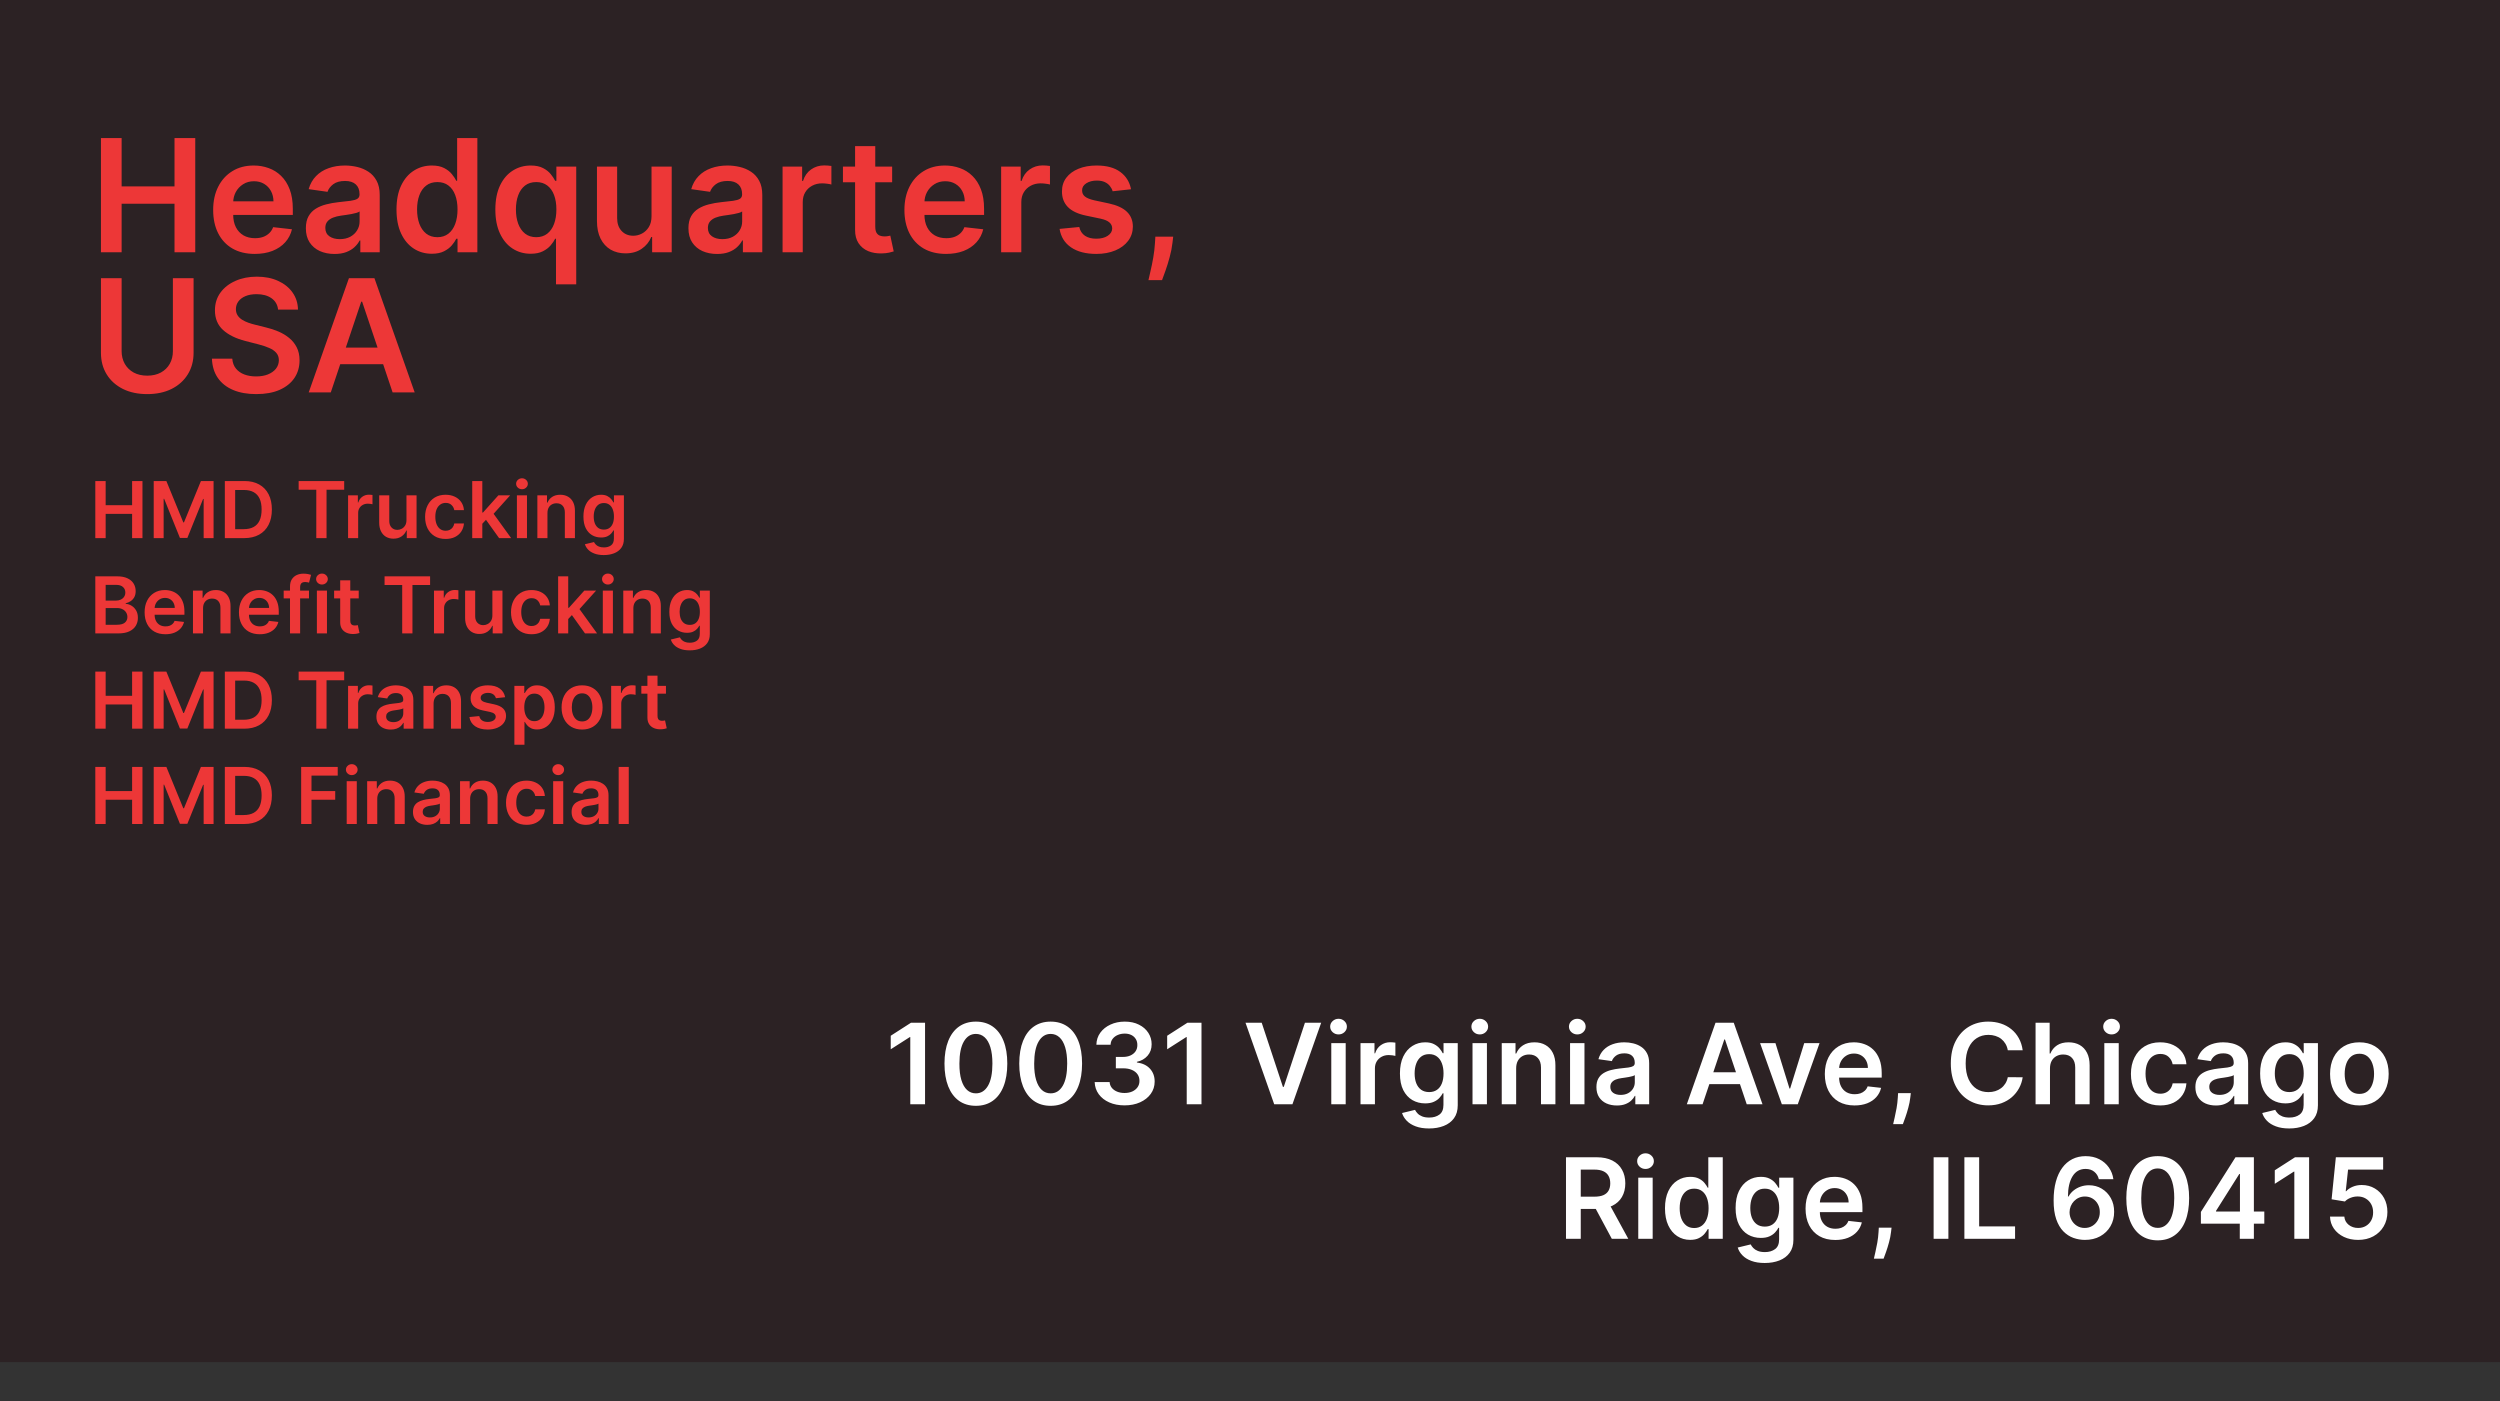 <?xml version="1.0" encoding="UTF-8"?> <svg xmlns="http://www.w3.org/2000/svg" width="446" height="250" viewBox="0 0 446 250" fill="none"><rect x="0" y="0" width="446" height="250" fill="#333333" stroke="none"/> <rect width="446" height="243" fill="#2C2224"></rect> <path d="M165.029 182.455V197H162.394V185.018H162.309L158.907 187.192V184.777L162.522 182.455H165.029ZM174.099 197.277C172.929 197.277 171.925 196.981 171.087 196.389C170.254 195.793 169.612 194.933 169.163 193.811C168.718 192.684 168.495 191.328 168.495 189.741C168.5 188.155 168.725 186.806 169.17 185.693C169.62 184.576 170.261 183.723 171.094 183.136C171.933 182.549 172.934 182.256 174.099 182.256C175.263 182.256 176.265 182.549 177.103 183.136C177.941 183.723 178.583 184.576 179.028 185.693C179.478 186.811 179.702 188.16 179.702 189.741C179.702 191.332 179.478 192.691 179.028 193.818C178.583 194.94 177.941 195.797 177.103 196.389C176.27 196.981 175.268 197.277 174.099 197.277ZM174.099 195.054C175.008 195.054 175.725 194.607 176.251 193.712C176.781 192.812 177.046 191.489 177.046 189.741C177.046 188.586 176.925 187.616 176.684 186.83C176.442 186.044 176.102 185.452 175.661 185.054C175.221 184.652 174.7 184.45 174.099 184.45C173.194 184.45 172.479 184.9 171.954 185.8C171.428 186.695 171.163 188.009 171.158 189.741C171.154 190.902 171.27 191.877 171.506 192.668C171.748 193.458 172.089 194.055 172.529 194.457C172.969 194.855 173.493 195.054 174.099 195.054ZM187.439 197.277C186.269 197.277 185.265 196.981 184.427 196.389C183.594 195.793 182.952 194.933 182.502 193.811C182.057 192.684 181.835 191.328 181.835 189.741C181.84 188.155 182.065 186.806 182.51 185.693C182.959 184.576 183.601 183.723 184.434 183.136C185.272 182.549 186.274 182.256 187.439 182.256C188.603 182.256 189.605 182.549 190.443 183.136C191.281 183.723 191.922 184.576 192.368 185.693C192.817 186.811 193.042 188.16 193.042 189.741C193.042 191.332 192.817 192.691 192.368 193.818C191.922 194.94 191.281 195.797 190.443 196.389C189.609 196.981 188.608 197.277 187.439 197.277ZM187.439 195.054C188.348 195.054 189.065 194.607 189.591 193.712C190.121 192.812 190.386 191.489 190.386 189.741C190.386 188.586 190.265 187.616 190.024 186.83C189.782 186.044 189.441 185.452 189.001 185.054C188.561 184.652 188.04 184.45 187.439 184.45C186.534 184.45 185.819 184.9 185.294 185.8C184.768 186.695 184.503 188.009 184.498 189.741C184.493 190.902 184.609 191.877 184.846 192.668C185.088 193.458 185.429 194.055 185.869 194.457C186.309 194.855 186.833 195.054 187.439 195.054ZM200.622 197.199C199.599 197.199 198.69 197.024 197.895 196.673C197.104 196.323 196.479 195.835 196.02 195.21C195.561 194.585 195.317 193.863 195.288 193.044H197.959C197.982 193.437 198.113 193.78 198.349 194.074C198.586 194.363 198.901 194.588 199.294 194.749C199.687 194.91 200.127 194.99 200.615 194.99C201.136 194.99 201.598 194.9 202 194.72C202.402 194.536 202.717 194.28 202.945 193.953C203.172 193.626 203.283 193.25 203.278 192.824C203.283 192.384 203.17 191.995 202.938 191.659C202.705 191.323 202.369 191.06 201.929 190.871C201.493 190.681 200.968 190.587 200.352 190.587H199.067V188.555H200.352C200.859 188.555 201.302 188.468 201.68 188.293C202.064 188.117 202.365 187.871 202.582 187.554C202.8 187.232 202.907 186.86 202.902 186.439C202.907 186.027 202.814 185.67 202.625 185.366C202.44 185.059 202.178 184.82 201.837 184.649C201.5 184.479 201.105 184.393 200.651 184.393C200.205 184.393 199.794 184.474 199.415 184.635C199.036 184.796 198.731 185.026 198.499 185.324C198.267 185.617 198.143 185.968 198.129 186.375H195.594C195.613 185.561 195.847 184.846 196.297 184.23C196.751 183.61 197.357 183.127 198.115 182.781C198.873 182.431 199.723 182.256 200.665 182.256C201.635 182.256 202.478 182.438 203.193 182.803C203.913 183.162 204.469 183.648 204.862 184.259C205.255 184.869 205.452 185.544 205.452 186.283C205.456 187.102 205.215 187.788 204.727 188.342C204.244 188.896 203.61 189.259 202.824 189.429V189.543C203.847 189.685 204.63 190.063 205.175 190.679C205.724 191.29 205.996 192.05 205.991 192.959C205.991 193.773 205.759 194.502 205.295 195.146C204.836 195.786 204.202 196.287 203.392 196.652C202.587 197.017 201.664 197.199 200.622 197.199ZM214.346 182.455V197H211.711V185.018H211.625L208.223 187.192V184.777L211.838 182.455H214.346ZM225.088 182.455L228.873 193.903H229.022L232.801 182.455H235.699L230.571 197H227.318L222.197 182.455H225.088ZM237.501 197V186.091H240.072V197H237.501ZM238.793 184.543C238.386 184.543 238.036 184.408 237.742 184.138C237.449 183.863 237.302 183.534 237.302 183.151C237.302 182.762 237.449 182.433 237.742 182.163C238.036 181.889 238.386 181.751 238.793 181.751C239.205 181.751 239.556 181.889 239.844 182.163C240.138 182.433 240.285 182.762 240.285 183.151C240.285 183.534 240.138 183.863 239.844 184.138C239.556 184.408 239.205 184.543 238.793 184.543ZM242.716 197V186.091H245.208V187.909H245.322C245.521 187.279 245.862 186.794 246.345 186.453C246.833 186.107 247.389 185.935 248.014 185.935C248.156 185.935 248.315 185.942 248.49 185.956C248.67 185.965 248.819 185.982 248.937 186.006V188.371C248.828 188.333 248.655 188.3 248.419 188.271C248.187 188.238 247.962 188.222 247.744 188.222C247.275 188.222 246.854 188.323 246.48 188.527C246.11 188.726 245.819 189.003 245.606 189.358C245.393 189.713 245.287 190.123 245.287 190.587V197H242.716ZM254.94 201.318C254.017 201.318 253.224 201.193 252.561 200.942C251.898 200.696 251.366 200.364 250.963 199.947C250.561 199.531 250.281 199.069 250.125 198.562L252.44 198.001C252.545 198.214 252.696 198.425 252.895 198.634C253.094 198.847 253.361 199.022 253.697 199.159C254.038 199.301 254.467 199.372 254.983 199.372C255.712 199.372 256.316 199.195 256.794 198.839C257.272 198.489 257.511 197.911 257.511 197.107V195.04H257.384C257.251 195.305 257.057 195.577 256.801 195.857C256.55 196.136 256.216 196.37 255.8 196.56C255.388 196.749 254.869 196.844 254.244 196.844C253.406 196.844 252.646 196.647 251.964 196.254C251.287 195.857 250.748 195.265 250.345 194.479C249.947 193.688 249.749 192.698 249.749 191.51C249.749 190.312 249.947 189.301 250.345 188.477C250.748 187.649 251.29 187.021 251.972 186.595C252.653 186.164 253.413 185.949 254.251 185.949C254.891 185.949 255.416 186.058 255.828 186.276C256.245 186.489 256.576 186.747 256.822 187.05C257.069 187.348 257.256 187.63 257.384 187.895H257.526V186.091H260.061V197.178C260.061 198.11 259.839 198.882 259.393 199.493C258.948 200.104 258.34 200.561 257.568 200.864C256.796 201.167 255.92 201.318 254.94 201.318ZM254.962 194.827C255.506 194.827 255.97 194.694 256.354 194.429C256.737 194.164 257.028 193.783 257.227 193.286C257.426 192.788 257.526 192.192 257.526 191.496C257.526 190.809 257.426 190.208 257.227 189.692C257.033 189.176 256.744 188.776 256.361 188.491C255.982 188.203 255.516 188.058 254.962 188.058C254.389 188.058 253.911 188.207 253.527 188.506C253.143 188.804 252.855 189.214 252.661 189.734C252.466 190.25 252.369 190.838 252.369 191.496C252.369 192.163 252.466 192.748 252.661 193.25C252.859 193.747 253.151 194.135 253.534 194.415C253.922 194.689 254.398 194.827 254.962 194.827ZM262.696 197V186.091H265.267V197H262.696ZM263.989 184.543C263.581 184.543 263.231 184.408 262.938 184.138C262.644 183.863 262.497 183.534 262.497 183.151C262.497 182.762 262.644 182.433 262.938 182.163C263.231 181.889 263.581 181.751 263.989 181.751C264.401 181.751 264.751 181.889 265.04 182.163C265.333 182.433 265.48 182.762 265.48 183.151C265.48 183.534 265.333 183.863 265.04 184.138C264.751 184.408 264.401 184.543 263.989 184.543ZM270.482 190.608V197H267.911V186.091H270.368V187.945H270.496C270.747 187.334 271.147 186.848 271.696 186.489C272.25 186.129 272.935 185.949 273.749 185.949C274.502 185.949 275.158 186.11 275.716 186.432C276.28 186.754 276.715 187.22 277.023 187.831C277.336 188.442 277.489 189.183 277.485 190.054V197H274.914V190.452C274.914 189.723 274.724 189.152 274.346 188.74C273.971 188.328 273.453 188.122 272.79 188.122C272.34 188.122 271.94 188.222 271.59 188.42C271.244 188.615 270.972 188.896 270.773 189.266C270.579 189.635 270.482 190.082 270.482 190.608ZM280.098 197V186.091H282.669V197H280.098ZM281.391 184.543C280.984 184.543 280.633 184.408 280.34 184.138C280.046 183.863 279.9 183.534 279.9 183.151C279.9 182.762 280.046 182.433 280.34 182.163C280.633 181.889 280.984 181.751 281.391 181.751C281.803 181.751 282.153 181.889 282.442 182.163C282.736 182.433 282.882 182.762 282.882 183.151C282.882 183.534 282.736 183.863 282.442 184.138C282.153 184.408 281.803 184.543 281.391 184.543ZM288.452 197.22C287.761 197.22 287.138 197.097 286.585 196.851C286.035 196.6 285.6 196.231 285.278 195.743C284.96 195.255 284.802 194.654 284.802 193.939C284.802 193.323 284.915 192.814 285.143 192.412C285.37 192.009 285.68 191.688 286.073 191.446C286.466 191.205 286.909 191.022 287.401 190.899C287.898 190.771 288.412 190.679 288.942 190.622C289.582 190.556 290.1 190.497 290.498 190.445C290.896 190.388 291.184 190.303 291.364 190.189C291.549 190.071 291.641 189.888 291.641 189.642V189.599C291.641 189.064 291.483 188.65 291.165 188.357C290.848 188.063 290.391 187.916 289.795 187.916C289.165 187.916 288.665 188.054 288.296 188.328C287.932 188.603 287.685 188.927 287.558 189.301L285.157 188.96C285.346 188.297 285.659 187.743 286.094 187.298C286.53 186.848 287.063 186.512 287.692 186.29C288.322 186.062 289.018 185.949 289.781 185.949C290.306 185.949 290.829 186.01 291.35 186.134C291.871 186.257 292.347 186.46 292.778 186.744C293.209 187.024 293.554 187.405 293.815 187.888C294.08 188.371 294.212 188.974 294.212 189.699V197H291.741V195.501H291.656C291.499 195.804 291.279 196.089 290.995 196.354C290.716 196.614 290.363 196.825 289.937 196.986C289.515 197.142 289.021 197.22 288.452 197.22ZM289.12 195.331C289.636 195.331 290.084 195.229 290.462 195.026C290.841 194.817 291.132 194.543 291.336 194.202C291.544 193.861 291.648 193.489 291.648 193.087V191.801C291.568 191.867 291.431 191.929 291.237 191.986C291.047 192.043 290.834 192.092 290.597 192.135C290.361 192.178 290.126 192.215 289.894 192.249C289.662 192.282 289.461 192.31 289.29 192.334C288.907 192.386 288.564 192.471 288.261 192.589C287.958 192.708 287.719 192.874 287.543 193.087C287.368 193.295 287.281 193.565 287.281 193.896C287.281 194.37 287.453 194.727 287.799 194.969C288.145 195.21 288.585 195.331 289.12 195.331ZM303.74 197H300.928L306.048 182.455H309.301L314.429 197H311.616L307.732 185.438H307.618L303.74 197ZM303.832 191.297H311.503V193.413H303.832V191.297ZM324.608 186.091L320.723 197H317.882L313.998 186.091H316.739L319.246 194.195H319.36L321.874 186.091H324.608ZM330.846 197.213C329.752 197.213 328.808 196.986 328.012 196.531C327.221 196.072 326.613 195.423 326.187 194.585C325.761 193.742 325.548 192.75 325.548 191.609C325.548 190.487 325.761 189.502 326.187 188.655C326.618 187.803 327.219 187.14 327.991 186.666C328.763 186.188 329.669 185.949 330.711 185.949C331.383 185.949 332.018 186.058 332.614 186.276C333.216 186.489 333.746 186.82 334.205 187.27C334.669 187.72 335.034 188.293 335.299 188.989C335.564 189.68 335.697 190.504 335.697 191.46V192.249H326.755V190.516H333.232C333.228 190.023 333.121 189.585 332.913 189.202C332.704 188.813 332.413 188.508 332.039 188.286C331.67 188.063 331.239 187.952 330.746 187.952C330.221 187.952 329.759 188.08 329.362 188.335C328.964 188.586 328.654 188.918 328.431 189.33C328.213 189.737 328.102 190.184 328.097 190.672V192.185C328.097 192.819 328.213 193.364 328.445 193.818C328.677 194.268 329.002 194.614 329.418 194.855C329.835 195.092 330.323 195.21 330.881 195.21C331.255 195.21 331.594 195.158 331.897 195.054C332.2 194.945 332.463 194.786 332.685 194.578C332.908 194.37 333.076 194.112 333.19 193.804L335.59 194.074C335.439 194.708 335.15 195.262 334.724 195.736C334.302 196.205 333.763 196.569 333.104 196.83C332.446 197.085 331.693 197.213 330.846 197.213ZM340.89 195.011L340.798 195.793C340.732 196.389 340.613 196.995 340.443 197.611C340.277 198.231 340.102 198.802 339.917 199.322C339.733 199.843 339.583 200.253 339.47 200.551H337.737C337.803 200.262 337.893 199.869 338.007 199.372C338.125 198.875 338.239 198.316 338.348 197.696C338.457 197.076 338.53 196.446 338.568 195.807L338.618 195.011H340.89ZM360.846 187.362H358.19C358.114 186.927 357.974 186.541 357.771 186.205C357.567 185.864 357.314 185.575 357.011 185.338C356.708 185.101 356.362 184.924 355.974 184.805C355.59 184.682 355.176 184.621 354.731 184.621C353.94 184.621 353.239 184.82 352.629 185.217C352.018 185.61 351.54 186.188 351.194 186.95C350.848 187.708 350.675 188.634 350.675 189.727C350.675 190.84 350.848 191.777 351.194 192.54C351.544 193.297 352.022 193.87 352.629 194.259C353.239 194.642 353.938 194.834 354.724 194.834C355.159 194.834 355.567 194.777 355.945 194.663C356.329 194.545 356.672 194.372 356.975 194.145C357.283 193.918 357.541 193.638 357.749 193.307C357.962 192.975 358.109 192.597 358.19 192.17L360.846 192.185C360.746 192.876 360.531 193.525 360.2 194.131C359.873 194.737 359.444 195.272 358.914 195.736C358.384 196.195 357.763 196.555 357.053 196.815C356.343 197.071 355.555 197.199 354.688 197.199C353.41 197.199 352.269 196.903 351.265 196.311C350.261 195.719 349.47 194.865 348.893 193.747C348.315 192.63 348.026 191.29 348.026 189.727C348.026 188.16 348.317 186.82 348.9 185.707C349.482 184.59 350.275 183.735 351.279 183.143C352.283 182.552 353.419 182.256 354.688 182.256C355.498 182.256 356.251 182.369 356.947 182.597C357.643 182.824 358.263 183.158 358.808 183.598C359.352 184.034 359.799 184.569 360.15 185.203C360.505 185.833 360.737 186.553 360.846 187.362ZM365.716 190.608V197H363.145V182.455H365.659V187.945H365.787C366.043 187.329 366.438 186.844 366.973 186.489C367.513 186.129 368.2 185.949 369.033 185.949C369.791 185.949 370.451 186.107 371.015 186.425C371.578 186.742 372.014 187.206 372.321 187.817C372.634 188.428 372.79 189.173 372.79 190.054V197H370.219V190.452C370.219 189.718 370.03 189.147 369.651 188.74C369.277 188.328 368.751 188.122 368.074 188.122C367.62 188.122 367.212 188.222 366.853 188.42C366.498 188.615 366.218 188.896 366.015 189.266C365.816 189.635 365.716 190.082 365.716 190.608ZM375.411 197V186.091H377.982V197H375.411ZM376.703 184.543C376.296 184.543 375.946 184.408 375.652 184.138C375.359 183.863 375.212 183.534 375.212 183.151C375.212 182.762 375.359 182.433 375.652 182.163C375.946 181.889 376.296 181.751 376.703 181.751C377.115 181.751 377.466 181.889 377.755 182.163C378.048 182.433 378.195 182.762 378.195 183.151C378.195 183.534 378.048 183.863 377.755 184.138C377.466 184.408 377.115 184.543 376.703 184.543ZM385.384 197.213C384.295 197.213 383.36 196.974 382.579 196.496C381.802 196.018 381.203 195.357 380.782 194.514C380.365 193.667 380.157 192.691 380.157 191.588C380.157 190.48 380.37 189.502 380.796 188.655C381.222 187.803 381.824 187.14 382.6 186.666C383.381 186.188 384.305 185.949 385.37 185.949C386.255 185.949 387.039 186.112 387.721 186.439C388.407 186.761 388.954 187.218 389.362 187.81C389.769 188.397 390.001 189.083 390.058 189.869H387.6C387.501 189.344 387.264 188.906 386.89 188.555C386.521 188.2 386.026 188.023 385.406 188.023C384.88 188.023 384.418 188.165 384.021 188.449C383.623 188.728 383.313 189.131 383.09 189.656C382.872 190.182 382.763 190.812 382.763 191.545C382.763 192.289 382.872 192.928 383.09 193.463C383.308 193.993 383.613 194.403 384.006 194.692C384.404 194.976 384.871 195.118 385.406 195.118C385.784 195.118 386.123 195.047 386.421 194.905C386.724 194.758 386.978 194.547 387.181 194.273C387.385 193.998 387.524 193.664 387.6 193.271H390.058C389.996 194.043 389.769 194.727 389.376 195.324C388.983 195.916 388.448 196.38 387.771 196.716C387.094 197.047 386.298 197.213 385.384 197.213ZM395.308 197.22C394.617 197.22 393.994 197.097 393.44 196.851C392.891 196.6 392.455 196.231 392.133 195.743C391.816 195.255 391.657 194.654 391.657 193.939C391.657 193.323 391.771 192.814 391.998 192.412C392.225 192.009 392.536 191.688 392.929 191.446C393.322 191.205 393.764 191.022 394.257 190.899C394.754 190.771 395.268 190.679 395.798 190.622C396.437 190.556 396.956 190.497 397.353 190.445C397.751 190.388 398.04 190.303 398.22 190.189C398.404 190.071 398.497 189.888 398.497 189.642V189.599C398.497 189.064 398.338 188.65 398.021 188.357C397.704 188.063 397.247 187.916 396.65 187.916C396.02 187.916 395.521 188.054 395.152 188.328C394.787 188.603 394.541 188.927 394.413 189.301L392.012 188.96C392.202 188.297 392.514 187.743 392.95 187.298C393.386 186.848 393.918 186.512 394.548 186.29C395.178 186.062 395.874 185.949 396.636 185.949C397.162 185.949 397.685 186.01 398.206 186.134C398.726 186.257 399.202 186.46 399.633 186.744C400.064 187.024 400.41 187.405 400.67 187.888C400.935 188.371 401.068 188.974 401.068 189.699V197H398.596V195.501H398.511C398.355 195.804 398.135 196.089 397.85 196.354C397.571 196.614 397.218 196.825 396.792 196.986C396.371 197.142 395.876 197.22 395.308 197.22ZM395.975 195.331C396.492 195.331 396.939 195.229 397.318 195.026C397.697 194.817 397.988 194.543 398.191 194.202C398.4 193.861 398.504 193.489 398.504 193.087V191.801C398.423 191.867 398.286 191.929 398.092 191.986C397.903 192.043 397.69 192.092 397.453 192.135C397.216 192.178 396.982 192.215 396.75 192.249C396.518 192.282 396.316 192.31 396.146 192.334C395.762 192.386 395.419 192.471 395.116 192.589C394.813 192.708 394.574 192.874 394.399 193.087C394.224 193.295 394.136 193.565 394.136 193.896C394.136 194.37 394.309 194.727 394.654 194.969C395 195.21 395.44 195.331 395.975 195.331ZM408.397 201.318C407.474 201.318 406.681 201.193 406.018 200.942C405.355 200.696 404.823 200.364 404.42 199.947C404.018 199.531 403.738 199.069 403.582 198.562L405.897 198.001C406.002 198.214 406.153 198.425 406.352 198.634C406.551 198.847 406.818 199.022 407.154 199.159C407.495 199.301 407.924 199.372 408.44 199.372C409.169 199.372 409.773 199.195 410.251 198.839C410.729 198.489 410.968 197.911 410.968 197.107V195.04H410.841C410.708 195.305 410.514 195.577 410.258 195.857C410.007 196.136 409.673 196.37 409.257 196.56C408.845 196.749 408.326 196.844 407.701 196.844C406.863 196.844 406.103 196.647 405.422 196.254C404.744 195.857 404.205 195.265 403.802 194.479C403.404 193.688 403.206 192.698 403.206 191.51C403.206 190.312 403.404 189.301 403.802 188.477C404.205 187.649 404.747 187.021 405.429 186.595C406.11 186.164 406.87 185.949 407.708 185.949C408.348 185.949 408.873 186.058 409.285 186.276C409.702 186.489 410.033 186.747 410.279 187.05C410.526 187.348 410.713 187.63 410.841 187.895H410.983V186.091H413.518V197.178C413.518 198.11 413.296 198.882 412.85 199.493C412.405 200.104 411.797 200.561 411.025 200.864C410.253 201.167 409.377 201.318 408.397 201.318ZM408.419 194.827C408.963 194.827 409.427 194.694 409.811 194.429C410.194 194.164 410.485 193.783 410.684 193.286C410.883 192.788 410.983 192.192 410.983 191.496C410.983 190.809 410.883 190.208 410.684 189.692C410.49 189.176 410.201 188.776 409.818 188.491C409.439 188.203 408.973 188.058 408.419 188.058C407.846 188.058 407.368 188.207 406.984 188.506C406.6 188.804 406.312 189.214 406.118 189.734C405.923 190.25 405.826 190.838 405.826 191.496C405.826 192.163 405.923 192.748 406.118 193.25C406.316 193.747 406.608 194.135 406.991 194.415C407.379 194.689 407.855 194.827 408.419 194.827ZM420.912 197.213C419.846 197.213 418.923 196.979 418.142 196.51C417.36 196.041 416.754 195.385 416.324 194.543C415.897 193.7 415.684 192.715 415.684 191.588C415.684 190.461 415.897 189.474 416.324 188.626C416.754 187.779 417.36 187.121 418.142 186.652C418.923 186.183 419.846 185.949 420.912 185.949C421.977 185.949 422.9 186.183 423.681 186.652C424.463 187.121 425.066 187.779 425.493 188.626C425.923 189.474 426.139 190.461 426.139 191.588C426.139 192.715 425.923 193.7 425.493 194.543C425.066 195.385 424.463 196.041 423.681 196.51C422.9 196.979 421.977 197.213 420.912 197.213ZM420.926 195.153C421.503 195.153 421.986 194.995 422.375 194.678C422.763 194.356 423.052 193.925 423.241 193.385C423.435 192.845 423.532 192.244 423.532 191.581C423.532 190.913 423.435 190.31 423.241 189.77C423.052 189.225 422.763 188.792 422.375 188.47C421.986 188.148 421.503 187.987 420.926 187.987C420.334 187.987 419.842 188.148 419.449 188.47C419.06 188.792 418.769 189.225 418.575 189.77C418.386 190.31 418.291 190.913 418.291 191.581C418.291 192.244 418.386 192.845 418.575 193.385C418.769 193.925 419.06 194.356 419.449 194.678C419.842 194.995 420.334 195.153 420.926 195.153ZM279.372 221V206.455H284.827C285.944 206.455 286.882 206.649 287.639 207.037C288.402 207.425 288.977 207.97 289.365 208.67C289.758 209.366 289.955 210.179 289.955 211.107C289.955 212.039 289.756 212.849 289.358 213.536C288.965 214.217 288.385 214.745 287.618 215.119C286.851 215.489 285.909 215.673 284.791 215.673H280.906V213.486H284.436C285.089 213.486 285.625 213.396 286.041 213.216C286.458 213.031 286.766 212.764 286.964 212.413C287.168 212.058 287.27 211.623 287.27 211.107C287.27 210.59 287.168 210.15 286.964 209.786C286.761 209.416 286.451 209.137 286.034 208.947C285.617 208.753 285.08 208.656 284.422 208.656H282.007V221H279.372ZM286.886 214.409L290.487 221H287.547L284.01 214.409H286.886ZM292.266 221V210.091H294.837V221H292.266ZM293.559 208.543C293.152 208.543 292.801 208.408 292.508 208.138C292.214 207.863 292.067 207.534 292.067 207.151C292.067 206.762 292.214 206.433 292.508 206.163C292.801 205.889 293.152 205.751 293.559 205.751C293.971 205.751 294.321 205.889 294.61 206.163C294.904 206.433 295.05 206.762 295.05 207.151C295.05 207.534 294.904 207.863 294.61 208.138C294.321 208.408 293.971 208.543 293.559 208.543ZM301.529 221.192C300.672 221.192 299.905 220.972 299.228 220.531C298.551 220.091 298.016 219.452 297.623 218.614C297.23 217.776 297.034 216.758 297.034 215.56C297.034 214.348 297.233 213.325 297.63 212.491C298.033 211.653 298.575 211.021 299.257 210.595C299.939 210.164 300.699 209.949 301.537 209.949C302.176 209.949 302.701 210.058 303.113 210.276C303.525 210.489 303.852 210.747 304.093 211.05C304.335 211.348 304.522 211.63 304.654 211.895H304.761V206.455H307.339V221H304.811V219.281H304.654C304.522 219.546 304.33 219.828 304.079 220.126C303.828 220.42 303.497 220.671 303.085 220.879C302.673 221.088 302.154 221.192 301.529 221.192ZM302.247 219.082C302.791 219.082 303.255 218.936 303.639 218.642C304.022 218.344 304.314 217.929 304.512 217.399C304.711 216.869 304.811 216.251 304.811 215.545C304.811 214.84 304.711 214.227 304.512 213.706C304.318 213.185 304.029 212.78 303.646 212.491C303.267 212.203 302.801 212.058 302.247 212.058C301.674 212.058 301.196 212.207 300.812 212.506C300.429 212.804 300.14 213.216 299.946 213.741C299.752 214.267 299.654 214.868 299.654 215.545C299.654 216.227 299.752 216.836 299.946 217.371C300.145 217.901 300.436 218.32 300.819 218.628C301.208 218.931 301.683 219.082 302.247 219.082ZM314.823 225.318C313.9 225.318 313.107 225.193 312.444 224.942C311.781 224.696 311.248 224.364 310.846 223.947C310.443 223.531 310.164 223.069 310.008 222.562L312.323 222.001C312.427 222.214 312.579 222.425 312.778 222.634C312.977 222.847 313.244 223.022 313.58 223.159C313.921 223.301 314.35 223.372 314.866 223.372C315.595 223.372 316.199 223.195 316.677 222.839C317.155 222.489 317.394 221.911 317.394 221.107V219.04H317.266C317.134 219.305 316.94 219.577 316.684 219.857C316.433 220.136 316.099 220.37 315.683 220.56C315.271 220.749 314.752 220.844 314.127 220.844C313.289 220.844 312.529 220.647 311.847 220.254C311.17 219.857 310.63 219.265 310.228 218.479C309.83 217.688 309.631 216.698 309.631 215.51C309.631 214.312 309.83 213.301 310.228 212.477C310.63 211.649 311.173 211.021 311.854 210.595C312.536 210.164 313.296 209.949 314.134 209.949C314.773 209.949 315.299 210.058 315.711 210.276C316.128 210.489 316.459 210.747 316.705 211.05C316.951 211.348 317.138 211.63 317.266 211.895H317.408V210.091H319.944V221.178C319.944 222.11 319.721 222.882 319.276 223.493C318.831 224.104 318.223 224.561 317.451 224.864C316.679 225.167 315.803 225.318 314.823 225.318ZM314.844 218.827C315.389 218.827 315.853 218.694 316.237 218.429C316.62 218.164 316.911 217.783 317.11 217.286C317.309 216.788 317.408 216.192 317.408 215.496C317.408 214.809 317.309 214.208 317.11 213.692C316.916 213.176 316.627 212.776 316.244 212.491C315.865 212.203 315.398 212.058 314.844 212.058C314.272 212.058 313.793 212.207 313.41 212.506C313.026 212.804 312.737 213.214 312.543 213.734C312.349 214.25 312.252 214.838 312.252 215.496C312.252 216.163 312.349 216.748 312.543 217.25C312.742 217.747 313.033 218.135 313.417 218.415C313.805 218.689 314.281 218.827 314.844 218.827ZM327.408 221.213C326.315 221.213 325.37 220.986 324.575 220.531C323.784 220.072 323.175 219.423 322.749 218.585C322.323 217.742 322.11 216.75 322.11 215.609C322.11 214.487 322.323 213.502 322.749 212.655C323.18 211.803 323.781 211.14 324.553 210.666C325.325 210.188 326.232 209.949 327.273 209.949C327.946 209.949 328.58 210.058 329.177 210.276C329.778 210.489 330.308 210.82 330.768 211.27C331.232 211.72 331.596 212.293 331.862 212.989C332.127 213.68 332.259 214.504 332.259 215.46V216.249H323.317V214.516H329.795C329.79 214.023 329.683 213.585 329.475 213.202C329.267 212.813 328.976 212.508 328.602 212.286C328.232 212.063 327.801 211.952 327.309 211.952C326.783 211.952 326.322 212.08 325.924 212.335C325.526 212.586 325.216 212.918 324.994 213.33C324.776 213.737 324.665 214.184 324.66 214.672V216.185C324.66 216.819 324.776 217.364 325.008 217.818C325.24 218.268 325.564 218.614 325.981 218.855C326.397 219.092 326.885 219.21 327.444 219.21C327.818 219.21 328.156 219.158 328.46 219.054C328.763 218.945 329.025 218.786 329.248 218.578C329.47 218.37 329.638 218.112 329.752 217.804L332.153 218.074C332.001 218.708 331.712 219.262 331.286 219.736C330.865 220.205 330.325 220.569 329.667 220.83C329.009 221.085 328.256 221.213 327.408 221.213ZM337.453 219.011L337.36 219.793C337.294 220.389 337.176 220.995 337.005 221.611C336.84 222.231 336.664 222.802 336.48 223.322C336.295 223.843 336.146 224.253 336.032 224.551H334.299C334.366 224.262 334.456 223.869 334.569 223.372C334.688 222.875 334.801 222.316 334.91 221.696C335.019 221.076 335.092 220.446 335.13 219.807L335.18 219.011H337.453ZM347.593 206.455V221H344.958V206.455H347.593ZM350.446 221V206.455H353.081V218.791H359.488V221H350.446ZM371.92 221.199C371.224 221.194 370.545 221.073 369.882 220.837C369.219 220.595 368.622 220.205 368.092 219.665C367.562 219.12 367.14 218.398 366.828 217.499C366.515 216.594 366.361 215.474 366.366 214.139C366.366 212.894 366.499 211.784 366.764 210.808C367.029 209.833 367.41 209.009 367.907 208.337C368.404 207.66 369.003 207.143 369.704 206.788C370.41 206.433 371.198 206.256 372.069 206.256C372.983 206.256 373.793 206.436 374.498 206.795C375.208 207.155 375.781 207.648 376.217 208.273C376.653 208.893 376.922 209.594 377.027 210.375H374.434C374.302 209.816 374.029 209.371 373.618 209.04C373.21 208.704 372.694 208.536 372.069 208.536C371.061 208.536 370.284 208.973 369.74 209.849C369.2 210.725 368.928 211.928 368.923 213.457H369.022C369.254 213.041 369.555 212.683 369.924 212.385C370.294 212.087 370.71 211.857 371.174 211.696C371.643 211.53 372.138 211.447 372.659 211.447C373.511 211.447 374.276 211.651 374.953 212.058C375.635 212.465 376.174 213.027 376.572 213.741C376.97 214.452 377.166 215.266 377.162 216.185C377.166 217.141 376.949 218 376.508 218.763C376.068 219.52 375.455 220.117 374.669 220.553C373.883 220.988 372.967 221.204 371.92 221.199ZM371.906 219.068C372.422 219.068 372.884 218.943 373.291 218.692C373.698 218.441 374.02 218.102 374.257 217.676C374.493 217.25 374.609 216.772 374.605 216.241C374.609 215.721 374.496 215.25 374.264 214.828C374.037 214.407 373.722 214.073 373.319 213.827C372.917 213.58 372.458 213.457 371.941 213.457C371.558 213.457 371.2 213.531 370.869 213.678C370.538 213.824 370.249 214.028 370.002 214.288C369.756 214.544 369.562 214.842 369.42 215.183C369.283 215.519 369.212 215.879 369.207 216.263C369.212 216.769 369.33 217.236 369.562 217.662C369.794 218.088 370.114 218.429 370.521 218.685C370.928 218.94 371.39 219.068 371.906 219.068ZM384.939 221.277C383.769 221.277 382.765 220.981 381.927 220.389C381.094 219.793 380.452 218.933 380.002 217.811C379.557 216.684 379.335 215.328 379.335 213.741C379.34 212.155 379.565 210.806 380.01 209.693C380.459 208.576 381.101 207.723 381.934 207.136C382.772 206.549 383.774 206.256 384.939 206.256C386.103 206.256 387.105 206.549 387.943 207.136C388.781 207.723 389.422 208.576 389.868 209.693C390.317 210.811 390.542 212.16 390.542 213.741C390.542 215.332 390.317 216.691 389.868 217.818C389.422 218.94 388.781 219.797 387.943 220.389C387.109 220.981 386.108 221.277 384.939 221.277ZM384.939 219.054C385.848 219.054 386.565 218.607 387.091 217.712C387.621 216.812 387.886 215.489 387.886 213.741C387.886 212.586 387.765 211.616 387.524 210.83C387.282 210.044 386.941 209.452 386.501 209.054C386.061 208.652 385.54 208.45 384.939 208.45C384.034 208.45 383.319 208.9 382.794 209.8C382.268 210.695 382.003 212.009 381.998 213.741C381.993 214.902 382.109 215.877 382.346 216.668C382.588 217.458 382.929 218.055 383.369 218.457C383.809 218.855 384.333 219.054 384.939 219.054ZM392.639 218.301V216.206L398.811 206.455H400.558V209.438H399.493L395.338 216.021V216.135H403.953V218.301H392.639ZM399.578 221V217.662L399.607 216.724V206.455H402.092V221H399.578ZM411.943 206.455V221H409.308V209.018H409.223L405.821 211.192V208.777L409.436 206.455H411.943ZM420.693 221.199C419.746 221.199 418.899 221.021 418.151 220.666C417.402 220.306 416.808 219.814 416.368 219.189C415.932 218.564 415.7 217.849 415.672 217.044H418.229C418.276 217.641 418.534 218.128 419.003 218.507C419.472 218.881 420.035 219.068 420.693 219.068C421.209 219.068 421.669 218.95 422.071 218.713C422.473 218.476 422.791 218.147 423.023 217.726C423.255 217.304 423.368 216.824 423.364 216.284C423.368 215.735 423.252 215.247 423.016 214.821C422.779 214.395 422.455 214.061 422.043 213.82C421.631 213.573 421.157 213.45 420.622 213.45C420.187 213.446 419.758 213.526 419.337 213.692C418.915 213.857 418.581 214.075 418.335 214.345L415.956 213.955L416.716 206.455H425.153V208.656H418.896L418.477 212.513H418.562C418.832 212.196 419.214 211.933 419.706 211.724C420.198 211.511 420.738 211.405 421.325 211.405C422.206 211.405 422.992 211.613 423.683 212.03C424.375 212.442 424.919 213.01 425.317 213.734C425.714 214.459 425.913 215.287 425.913 216.22C425.913 217.181 425.691 218.038 425.246 218.791C424.805 219.539 424.192 220.129 423.406 220.56C422.625 220.986 421.721 221.199 420.693 221.199Z" fill="white"></path> <path d="M17.004 96V85.818H18.849V90.129H23.567V85.818H25.416V96H23.567V91.675H18.849V96H17.004ZM27.422 85.818H29.679L32.702 93.196H32.821L35.844 85.818H38.101V96H36.331V89.005H36.237L33.423 95.97H32.1L29.287 88.99H29.192V96H27.422V85.818ZM43.56 96H40.11V85.818H43.63C44.641 85.818 45.509 86.022 46.235 86.43C46.964 86.834 47.524 87.416 47.915 88.175C48.306 88.934 48.502 89.842 48.502 90.899C48.502 91.96 48.305 92.871 47.91 93.633C47.519 94.396 46.954 94.981 46.215 95.388C45.479 95.796 44.594 96 43.56 96ZM41.954 94.404H43.471C44.18 94.404 44.771 94.275 45.245 94.016C45.719 93.754 46.076 93.365 46.314 92.848C46.553 92.328 46.672 91.678 46.672 90.899C46.672 90.12 46.553 89.474 46.314 88.96C46.076 88.443 45.723 88.057 45.255 87.802C44.791 87.543 44.215 87.414 43.525 87.414H41.954V94.404ZM53.279 87.364V85.818H61.403V87.364H58.256V96H56.426V87.364H53.279ZM62.097 96V88.364H63.842V89.636H63.921C64.06 89.195 64.299 88.856 64.637 88.617C64.978 88.375 65.368 88.254 65.805 88.254C65.905 88.254 66.016 88.259 66.138 88.269C66.264 88.276 66.369 88.287 66.452 88.304V89.96C66.376 89.933 66.254 89.91 66.089 89.89C65.926 89.867 65.769 89.855 65.617 89.855C65.288 89.855 64.993 89.926 64.731 90.069C64.473 90.208 64.269 90.402 64.12 90.651C63.971 90.899 63.896 91.186 63.896 91.511V96H62.097ZM72.515 92.788V88.364H74.314V96H72.569V94.643H72.49C72.317 95.07 72.034 95.42 71.64 95.692C71.249 95.963 70.766 96.099 70.193 96.099C69.692 96.099 69.25 95.988 68.865 95.766C68.484 95.541 68.186 95.215 67.971 94.787C67.755 94.356 67.647 93.836 67.647 93.226V88.364H69.447V92.947C69.447 93.431 69.58 93.816 69.845 94.101C70.11 94.386 70.458 94.528 70.889 94.528C71.154 94.528 71.411 94.464 71.659 94.335C71.908 94.205 72.112 94.013 72.271 93.758C72.433 93.499 72.515 93.176 72.515 92.788ZM79.496 96.149C78.734 96.149 78.079 95.982 77.532 95.647C76.989 95.312 76.569 94.85 76.274 94.26C75.983 93.667 75.837 92.984 75.837 92.212C75.837 91.436 75.986 90.752 76.284 90.158C76.583 89.562 77.004 89.098 77.547 88.766C78.094 88.432 78.74 88.264 79.486 88.264C80.106 88.264 80.654 88.379 81.132 88.607C81.612 88.833 81.995 89.153 82.28 89.567C82.565 89.978 82.728 90.458 82.767 91.008H81.047C80.978 90.641 80.812 90.334 80.55 90.089C80.291 89.84 79.945 89.716 79.511 89.716C79.143 89.716 78.82 89.815 78.541 90.014C78.263 90.21 78.046 90.492 77.89 90.859C77.738 91.227 77.661 91.668 77.661 92.182C77.661 92.702 77.738 93.15 77.89 93.524C78.043 93.895 78.256 94.182 78.531 94.384C78.81 94.583 79.136 94.683 79.511 94.683C79.776 94.683 80.013 94.633 80.222 94.533C80.434 94.431 80.611 94.283 80.754 94.091C80.896 93.899 80.994 93.665 81.047 93.39H82.767C82.724 93.93 82.565 94.409 82.29 94.827C82.015 95.241 81.64 95.566 81.166 95.801C80.692 96.033 80.136 96.149 79.496 96.149ZM85.886 93.604L85.881 91.431H86.169L88.913 88.364H91.016L87.641 92.122H87.268L85.886 93.604ZM84.245 96V85.818H86.045V96H84.245ZM89.038 96L86.552 92.525L87.765 91.257L91.19 96H89.038ZM92.216 96V88.364H94.015V96H92.216ZM93.121 87.28C92.835 87.28 92.59 87.185 92.385 86.996C92.179 86.804 92.076 86.574 92.076 86.305C92.076 86.034 92.179 85.803 92.385 85.614C92.59 85.422 92.835 85.326 93.121 85.326C93.409 85.326 93.654 85.422 93.856 85.614C94.062 85.803 94.165 86.034 94.165 86.305C94.165 86.574 94.062 86.804 93.856 86.996C93.654 87.185 93.409 87.28 93.121 87.28ZM97.666 91.526V96H95.866V88.364H97.586V89.661H97.676C97.851 89.234 98.132 88.894 98.516 88.642C98.904 88.39 99.383 88.264 99.953 88.264C100.48 88.264 100.939 88.377 101.33 88.602C101.724 88.828 102.029 89.154 102.245 89.582C102.463 90.009 102.571 90.528 102.568 91.138V96H100.768V91.416C100.768 90.906 100.636 90.506 100.37 90.218C100.109 89.93 99.746 89.785 99.282 89.785C98.967 89.785 98.687 89.855 98.441 89.994C98.2 90.13 98.009 90.327 97.87 90.586C97.734 90.844 97.666 91.158 97.666 91.526ZM107.718 99.023C107.072 99.023 106.517 98.935 106.053 98.759C105.589 98.587 105.216 98.355 104.934 98.063C104.653 97.772 104.457 97.448 104.348 97.094L105.968 96.701C106.041 96.85 106.147 96.998 106.287 97.144C106.426 97.293 106.613 97.415 106.848 97.511C107.087 97.611 107.387 97.66 107.748 97.66C108.259 97.66 108.681 97.536 109.016 97.288C109.351 97.042 109.518 96.638 109.518 96.075V94.628H109.429C109.336 94.813 109.2 95.004 109.021 95.2C108.845 95.395 108.612 95.559 108.32 95.692C108.032 95.824 107.669 95.891 107.231 95.891C106.645 95.891 106.113 95.753 105.635 95.478C105.161 95.2 104.783 94.785 104.502 94.235C104.223 93.682 104.084 92.989 104.084 92.157C104.084 91.318 104.223 90.611 104.502 90.034C104.783 89.454 105.163 89.015 105.64 88.717C106.118 88.415 106.65 88.264 107.236 88.264C107.684 88.264 108.051 88.34 108.34 88.493C108.632 88.642 108.864 88.823 109.036 89.035C109.208 89.244 109.339 89.441 109.429 89.626H109.528V88.364H111.303V96.124C111.303 96.777 111.147 97.317 110.836 97.745C110.524 98.173 110.098 98.492 109.558 98.704C109.018 98.917 108.404 99.023 107.718 99.023ZM107.733 94.479C108.114 94.479 108.439 94.386 108.708 94.2C108.976 94.015 109.18 93.748 109.319 93.4C109.458 93.052 109.528 92.634 109.528 92.147C109.528 91.666 109.458 91.246 109.319 90.884C109.183 90.523 108.981 90.243 108.713 90.044C108.448 89.842 108.121 89.741 107.733 89.741C107.332 89.741 106.998 89.845 106.729 90.054C106.461 90.263 106.258 90.549 106.123 90.914C105.987 91.275 105.919 91.686 105.919 92.147C105.919 92.614 105.987 93.024 106.123 93.375C106.262 93.723 106.466 93.995 106.734 94.19C107.006 94.383 107.339 94.479 107.733 94.479ZM17.004 113V102.818H20.902C21.638 102.818 22.249 102.934 22.736 103.166C23.227 103.395 23.593 103.708 23.835 104.106C24.081 104.504 24.203 104.954 24.203 105.458C24.203 105.872 24.124 106.227 23.965 106.522C23.805 106.814 23.592 107.051 23.323 107.233C23.055 107.415 22.755 107.546 22.423 107.626V107.725C22.785 107.745 23.131 107.856 23.462 108.058C23.797 108.257 24.07 108.539 24.283 108.903C24.495 109.268 24.601 109.709 24.601 110.226C24.601 110.753 24.473 111.227 24.218 111.648C23.963 112.065 23.578 112.395 23.065 112.637C22.551 112.879 21.905 113 21.126 113H17.004ZM18.849 111.459H20.832C21.502 111.459 21.984 111.331 22.279 111.076C22.577 110.817 22.727 110.486 22.727 110.082C22.727 109.78 22.652 109.508 22.503 109.266C22.354 109.021 22.142 108.829 21.866 108.69C21.591 108.547 21.263 108.476 20.882 108.476H18.849V111.459ZM18.849 107.148H20.673C20.991 107.148 21.278 107.09 21.533 106.974C21.789 106.855 21.989 106.688 22.135 106.472C22.284 106.254 22.359 105.995 22.359 105.697C22.359 105.302 22.22 104.978 21.941 104.722C21.666 104.467 21.257 104.339 20.713 104.339H18.849V107.148ZM29.507 113.149C28.741 113.149 28.08 112.99 27.523 112.672C26.969 112.35 26.544 111.896 26.245 111.31C25.947 110.72 25.798 110.025 25.798 109.227C25.798 108.441 25.947 107.752 26.245 107.158C26.547 106.562 26.968 106.098 27.508 105.766C28.048 105.432 28.683 105.264 29.412 105.264C29.883 105.264 30.327 105.34 30.744 105.493C31.165 105.642 31.537 105.874 31.858 106.189C32.183 106.504 32.438 106.905 32.624 107.392C32.809 107.876 32.902 108.453 32.902 109.122V109.674H26.643V108.461H31.177C31.174 108.116 31.099 107.81 30.953 107.541C30.808 107.269 30.604 107.056 30.342 106.9C30.083 106.744 29.782 106.666 29.437 106.666C29.069 106.666 28.746 106.756 28.468 106.935C28.189 107.11 27.972 107.342 27.816 107.631C27.664 107.916 27.586 108.229 27.583 108.57V109.629C27.583 110.073 27.664 110.455 27.826 110.773C27.989 111.088 28.216 111.33 28.507 111.499C28.799 111.664 29.14 111.747 29.531 111.747C29.793 111.747 30.03 111.711 30.242 111.638C30.454 111.562 30.638 111.451 30.794 111.305C30.95 111.159 31.068 110.978 31.147 110.763L32.828 110.952C32.721 111.396 32.519 111.784 32.221 112.115C31.926 112.443 31.548 112.698 31.087 112.881C30.627 113.06 30.1 113.149 29.507 113.149ZM36.224 108.526V113H34.425V105.364H36.145V106.661H36.234C36.41 106.234 36.69 105.894 37.075 105.642C37.462 105.39 37.941 105.264 38.511 105.264C39.038 105.264 39.497 105.377 39.889 105.602C40.283 105.828 40.588 106.154 40.803 106.582C41.022 107.009 41.13 107.528 41.126 108.138V113H39.327V108.416C39.327 107.906 39.194 107.506 38.929 107.218C38.667 106.93 38.304 106.786 37.84 106.786C37.525 106.786 37.245 106.855 37 106.994C36.758 107.13 36.568 107.327 36.428 107.586C36.292 107.844 36.224 108.158 36.224 108.526ZM46.337 113.149C45.571 113.149 44.91 112.99 44.353 112.672C43.8 112.35 43.374 111.896 43.075 111.31C42.777 110.72 42.628 110.025 42.628 109.227C42.628 108.441 42.777 107.752 43.075 107.158C43.377 106.562 43.798 106.098 44.338 105.766C44.878 105.432 45.513 105.264 46.242 105.264C46.713 105.264 47.157 105.34 47.575 105.493C47.995 105.642 48.367 105.874 48.688 106.189C49.013 106.504 49.268 106.905 49.454 107.392C49.639 107.876 49.732 108.453 49.732 109.122V109.674H43.473V108.461H48.007C48.004 108.116 47.929 107.81 47.783 107.541C47.638 107.269 47.434 107.056 47.172 106.9C46.913 106.744 46.612 106.666 46.267 106.666C45.899 106.666 45.576 106.756 45.298 106.935C45.019 107.11 44.802 107.342 44.646 107.631C44.494 107.916 44.416 108.229 44.413 108.57V109.629C44.413 110.073 44.494 110.455 44.656 110.773C44.819 111.088 45.046 111.33 45.337 111.499C45.629 111.664 45.97 111.747 46.361 111.747C46.623 111.747 46.86 111.711 47.072 111.638C47.285 111.562 47.468 111.451 47.624 111.305C47.78 111.159 47.898 110.978 47.977 110.763L49.658 110.952C49.552 111.396 49.349 111.784 49.051 112.115C48.756 112.443 48.378 112.698 47.918 112.881C47.457 113.06 46.93 113.149 46.337 113.149ZM55.123 105.364V106.756H50.608V105.364H55.123ZM51.737 113V104.643C51.737 104.129 51.843 103.701 52.055 103.36C52.271 103.019 52.559 102.763 52.92 102.594C53.282 102.425 53.683 102.341 54.123 102.341C54.435 102.341 54.712 102.366 54.954 102.415C55.196 102.465 55.375 102.51 55.491 102.55L55.133 103.942C55.056 103.919 54.96 103.895 54.844 103.872C54.728 103.846 54.599 103.832 54.456 103.832C54.122 103.832 53.885 103.914 53.746 104.076C53.61 104.235 53.542 104.464 53.542 104.762V113H51.737ZM56.532 113V105.364H58.332V113H56.532ZM57.437 104.28C57.152 104.28 56.907 104.185 56.701 103.996C56.496 103.804 56.393 103.574 56.393 103.305C56.393 103.034 56.496 102.803 56.701 102.614C56.907 102.422 57.152 102.326 57.437 102.326C57.725 102.326 57.971 102.422 58.173 102.614C58.378 102.803 58.481 103.034 58.481 103.305C58.481 103.574 58.378 103.804 58.173 103.996C57.971 104.185 57.725 104.28 57.437 104.28ZM63.996 105.364V106.756H59.606V105.364H63.996ZM60.69 103.534H62.489V110.703C62.489 110.945 62.526 111.131 62.599 111.26C62.675 111.386 62.774 111.472 62.897 111.518C63.02 111.565 63.156 111.588 63.305 111.588C63.417 111.588 63.52 111.58 63.613 111.563C63.709 111.547 63.782 111.532 63.832 111.518L64.135 112.925C64.039 112.959 63.901 112.995 63.722 113.035C63.547 113.075 63.331 113.098 63.076 113.104C62.625 113.118 62.219 113.05 61.858 112.901C61.497 112.748 61.21 112.513 60.998 112.195C60.789 111.876 60.686 111.479 60.69 111.001V103.534ZM68.606 104.364V102.818H76.729V104.364H73.582V113H71.753V104.364H68.606ZM77.423 113V105.364H79.168V106.636H79.247C79.386 106.196 79.625 105.856 79.963 105.617C80.305 105.375 80.694 105.254 81.132 105.254C81.231 105.254 81.342 105.259 81.465 105.269C81.591 105.276 81.695 105.287 81.778 105.304V106.96C81.702 106.933 81.581 106.91 81.415 106.89C81.252 106.867 81.095 106.855 80.943 106.855C80.615 106.855 80.32 106.926 80.058 107.069C79.799 107.208 79.595 107.402 79.446 107.651C79.297 107.899 79.222 108.186 79.222 108.511V113H77.423ZM87.841 109.788V105.364H89.64V113H87.895V111.643H87.816C87.644 112.07 87.36 112.42 86.966 112.692C86.575 112.964 86.092 113.099 85.519 113.099C85.019 113.099 84.576 112.988 84.192 112.766C83.81 112.541 83.512 112.214 83.297 111.787C83.081 111.356 82.974 110.836 82.974 110.226V105.364H84.773V109.947C84.773 110.431 84.906 110.816 85.171 111.101C85.436 111.386 85.784 111.528 86.215 111.528C86.48 111.528 86.737 111.464 86.986 111.335C87.234 111.205 87.438 111.013 87.597 110.758C87.76 110.499 87.841 110.176 87.841 109.788ZM94.822 113.149C94.06 113.149 93.405 112.982 92.858 112.647C92.315 112.312 91.895 111.85 91.6 111.26C91.309 110.667 91.163 109.984 91.163 109.212C91.163 108.436 91.312 107.752 91.61 107.158C91.909 106.562 92.33 106.098 92.873 105.766C93.42 105.432 94.066 105.264 94.812 105.264C95.432 105.264 95.981 105.379 96.458 105.607C96.938 105.833 97.321 106.152 97.606 106.567C97.891 106.978 98.054 107.458 98.093 108.009H96.373C96.304 107.641 96.138 107.334 95.876 107.089C95.618 106.84 95.271 106.716 94.837 106.716C94.469 106.716 94.146 106.815 93.868 107.014C93.589 107.21 93.372 107.491 93.216 107.859C93.064 108.227 92.988 108.668 92.988 109.182C92.988 109.702 93.064 110.15 93.216 110.524C93.369 110.895 93.582 111.182 93.858 111.384C94.136 111.583 94.463 111.683 94.837 111.683C95.102 111.683 95.339 111.633 95.548 111.533C95.76 111.431 95.937 111.283 96.08 111.091C96.222 110.899 96.32 110.665 96.373 110.39H98.093C98.05 110.93 97.891 111.409 97.616 111.827C97.341 112.241 96.966 112.566 96.493 112.801C96.019 113.033 95.462 113.149 94.822 113.149ZM101.212 110.604L101.207 108.431H101.495L104.24 105.364H106.343L102.967 109.122H102.594L101.212 110.604ZM99.571 113V102.818H101.371V113H99.571ZM104.364 113L101.878 109.525L103.091 108.257L106.517 113H104.364ZM107.542 113V105.364H109.342V113H107.542ZM108.447 104.28C108.162 104.28 107.916 104.185 107.711 103.996C107.505 103.804 107.403 103.574 107.403 103.305C107.403 103.034 107.505 102.803 107.711 102.614C107.916 102.422 108.162 102.326 108.447 102.326C108.735 102.326 108.98 102.422 109.183 102.614C109.388 102.803 109.491 103.034 109.491 103.305C109.491 103.574 109.388 103.804 109.183 103.996C108.98 104.185 108.735 104.28 108.447 104.28ZM112.992 108.526V113H111.192V105.364H112.912V106.661H113.002C113.178 106.234 113.458 105.894 113.842 105.642C114.23 105.39 114.709 105.264 115.279 105.264C115.806 105.264 116.265 105.377 116.656 105.602C117.05 105.828 117.355 106.154 117.571 106.582C117.79 107.009 117.897 107.528 117.894 108.138V113H116.094V108.416C116.094 107.906 115.962 107.506 115.697 107.218C115.435 106.93 115.072 106.786 114.608 106.786C114.293 106.786 114.013 106.855 113.768 106.994C113.526 107.13 113.335 107.327 113.196 107.586C113.06 107.844 112.992 108.158 112.992 108.526ZM123.045 116.023C122.398 116.023 121.843 115.935 121.379 115.759C120.915 115.587 120.542 115.355 120.26 115.063C119.979 114.772 119.783 114.448 119.674 114.094L121.295 113.701C121.367 113.85 121.474 113.998 121.613 114.143C121.752 114.293 121.939 114.415 122.175 114.511C122.413 114.611 122.713 114.661 123.074 114.661C123.585 114.661 124.007 114.536 124.342 114.288C124.677 114.042 124.844 113.638 124.844 113.075V111.628H124.755C124.662 111.813 124.526 112.004 124.347 112.2C124.171 112.395 123.938 112.559 123.646 112.692C123.358 112.824 122.995 112.891 122.557 112.891C121.971 112.891 121.439 112.753 120.961 112.478C120.488 112.2 120.11 111.785 119.828 111.235C119.55 110.682 119.41 109.989 119.41 109.157C119.41 108.318 119.55 107.611 119.828 107.034C120.11 106.454 120.489 106.015 120.966 105.717C121.444 105.415 121.976 105.264 122.562 105.264C123.01 105.264 123.378 105.34 123.666 105.493C123.958 105.642 124.19 105.823 124.362 106.035C124.534 106.244 124.665 106.441 124.755 106.626H124.854V105.364H126.629V113.124C126.629 113.777 126.473 114.317 126.162 114.745C125.85 115.173 125.424 115.492 124.884 115.705C124.344 115.917 123.731 116.023 123.045 116.023ZM123.059 111.479C123.441 111.479 123.765 111.386 124.034 111.2C124.302 111.015 124.506 110.748 124.645 110.4C124.785 110.052 124.854 109.634 124.854 109.147C124.854 108.666 124.785 108.246 124.645 107.884C124.51 107.523 124.307 107.243 124.039 107.044C123.774 106.842 123.447 106.741 123.059 106.741C122.658 106.741 122.324 106.845 122.055 107.054C121.787 107.263 121.585 107.549 121.449 107.914C121.313 108.275 121.245 108.686 121.245 109.147C121.245 109.614 121.313 110.024 121.449 110.375C121.588 110.723 121.792 110.995 122.06 111.19C122.332 111.383 122.665 111.479 123.059 111.479ZM17.004 130V119.818H18.849V124.129H23.567V119.818H25.416V130H23.567V125.675H18.849V130H17.004ZM27.422 119.818H29.679L32.702 127.196H32.821L35.844 119.818H38.101V130H36.331V123.005H36.237L33.423 129.97H32.1L29.287 122.99H29.192V130H27.422V119.818ZM43.56 130H40.11V119.818H43.63C44.641 119.818 45.509 120.022 46.235 120.43C46.964 120.834 47.524 121.416 47.915 122.175C48.306 122.934 48.502 123.842 48.502 124.899C48.502 125.96 48.305 126.871 47.91 127.634C47.519 128.396 46.954 128.981 46.215 129.388C45.479 129.796 44.594 130 43.56 130ZM41.954 128.404H43.471C44.18 128.404 44.771 128.275 45.245 128.016C45.719 127.754 46.076 127.365 46.314 126.848C46.553 126.328 46.672 125.678 46.672 124.899C46.672 124.12 46.553 123.474 46.314 122.96C46.076 122.443 45.723 122.057 45.255 121.802C44.791 121.543 44.215 121.414 43.525 121.414H41.954V128.404ZM53.279 121.364V119.818H61.403V121.364H58.256V130H56.426V121.364H53.279ZM62.097 130V122.364H63.842V123.636H63.921C64.06 123.196 64.299 122.856 64.637 122.617C64.978 122.375 65.368 122.254 65.805 122.254C65.905 122.254 66.016 122.259 66.138 122.269C66.264 122.276 66.369 122.287 66.452 122.304V123.96C66.376 123.933 66.254 123.91 66.089 123.89C65.926 123.867 65.769 123.855 65.617 123.855C65.288 123.855 64.993 123.926 64.731 124.069C64.473 124.208 64.269 124.402 64.12 124.651C63.971 124.899 63.896 125.186 63.896 125.511V130H62.097ZM69.708 130.154C69.224 130.154 68.788 130.068 68.401 129.896C68.016 129.72 67.711 129.461 67.486 129.12C67.264 128.779 67.153 128.358 67.153 127.857C67.153 127.426 67.232 127.07 67.391 126.788C67.55 126.507 67.767 126.281 68.043 126.112C68.318 125.943 68.628 125.816 68.972 125.729C69.32 125.64 69.68 125.575 70.051 125.536C70.499 125.489 70.862 125.448 71.14 125.411C71.418 125.371 71.621 125.312 71.746 125.232C71.876 125.149 71.94 125.022 71.94 124.849V124.82C71.94 124.445 71.829 124.155 71.607 123.95C71.385 123.744 71.065 123.641 70.648 123.641C70.207 123.641 69.857 123.737 69.599 123.93C69.344 124.122 69.171 124.349 69.082 124.611L67.401 124.372C67.534 123.908 67.753 123.52 68.058 123.209C68.362 122.894 68.735 122.659 69.176 122.503C69.617 122.344 70.104 122.264 70.638 122.264C71.006 122.264 71.372 122.307 71.737 122.393C72.101 122.48 72.434 122.622 72.736 122.821C73.037 123.017 73.279 123.283 73.462 123.621C73.647 123.96 73.74 124.382 73.74 124.889V130H72.01V128.951H71.95C71.841 129.163 71.687 129.362 71.488 129.548C71.292 129.73 71.046 129.877 70.747 129.99C70.452 130.099 70.106 130.154 69.708 130.154ZM70.175 128.832C70.537 128.832 70.85 128.76 71.115 128.618C71.38 128.472 71.584 128.28 71.727 128.041C71.872 127.803 71.945 127.542 71.945 127.261V126.361C71.889 126.407 71.793 126.45 71.657 126.49C71.524 126.53 71.375 126.565 71.21 126.594C71.044 126.624 70.88 126.651 70.717 126.674C70.555 126.697 70.414 126.717 70.295 126.734C70.026 126.77 69.786 126.83 69.574 126.913C69.362 126.996 69.194 127.112 69.072 127.261C68.949 127.406 68.888 127.595 68.888 127.827C68.888 128.159 69.009 128.409 69.251 128.578C69.493 128.747 69.801 128.832 70.175 128.832ZM77.349 125.526V130H75.55V122.364H77.27V123.661H77.359C77.535 123.234 77.815 122.894 78.2 122.642C78.587 122.39 79.066 122.264 79.636 122.264C80.163 122.264 80.622 122.377 81.013 122.602C81.408 122.828 81.713 123.154 81.928 123.582C82.147 124.009 82.255 124.528 82.251 125.138V130H80.452V125.416C80.452 124.906 80.319 124.506 80.054 124.218C79.792 123.93 79.429 123.786 78.965 123.786C78.65 123.786 78.37 123.855 78.125 123.994C77.883 124.13 77.692 124.327 77.553 124.586C77.417 124.844 77.349 125.158 77.349 125.526ZM90.117 124.382L88.476 124.561C88.43 124.395 88.348 124.24 88.232 124.094C88.12 123.948 87.967 123.83 87.775 123.741C87.583 123.651 87.347 123.607 87.069 123.607C86.694 123.607 86.379 123.688 86.124 123.85C85.872 124.013 85.748 124.223 85.751 124.482C85.748 124.704 85.829 124.884 85.995 125.023C86.164 125.163 86.442 125.277 86.83 125.366L88.133 125.645C88.855 125.801 89.392 126.048 89.744 126.386C90.098 126.724 90.277 127.166 90.281 127.713C90.277 128.194 90.136 128.618 89.858 128.986C89.583 129.35 89.2 129.635 88.71 129.841C88.219 130.046 87.656 130.149 87.019 130.149C86.085 130.149 85.332 129.954 84.762 129.562C84.192 129.168 83.852 128.62 83.743 127.917L85.498 127.748C85.577 128.093 85.746 128.353 86.005 128.528C86.263 128.704 86.6 128.792 87.014 128.792C87.442 128.792 87.785 128.704 88.043 128.528C88.305 128.353 88.436 128.136 88.436 127.877C88.436 127.658 88.352 127.478 88.183 127.335C88.017 127.193 87.758 127.083 87.407 127.007L86.104 126.734C85.372 126.581 84.83 126.324 84.479 125.963C84.127 125.598 83.953 125.138 83.957 124.581C83.953 124.11 84.081 123.703 84.34 123.358C84.601 123.01 84.964 122.741 85.428 122.553C85.896 122.36 86.434 122.264 87.044 122.264C87.939 122.264 88.643 122.455 89.157 122.836C89.674 123.217 89.994 123.732 90.117 124.382ZM91.765 132.864V122.364H93.534V123.626H93.639C93.732 123.441 93.863 123.244 94.032 123.035C94.201 122.823 94.429 122.642 94.718 122.493C95.006 122.34 95.374 122.264 95.821 122.264C96.411 122.264 96.943 122.415 97.417 122.717C97.894 123.015 98.272 123.457 98.551 124.044C98.832 124.627 98.973 125.343 98.973 126.192C98.973 127.03 98.836 127.743 98.561 128.33C98.286 128.916 97.911 129.364 97.437 129.672C96.963 129.98 96.426 130.134 95.826 130.134C95.389 130.134 95.026 130.061 94.738 129.915C94.449 129.77 94.217 129.594 94.041 129.388C93.869 129.18 93.735 128.982 93.639 128.797H93.564V132.864H91.765ZM93.529 126.182C93.529 126.676 93.599 127.108 93.738 127.479C93.881 127.851 94.085 128.141 94.35 128.349C94.618 128.555 94.943 128.658 95.324 128.658C95.722 128.658 96.055 128.552 96.323 128.339C96.592 128.124 96.794 127.831 96.93 127.46C97.069 127.085 97.139 126.659 97.139 126.182C97.139 125.708 97.071 125.287 96.935 124.919C96.799 124.551 96.597 124.263 96.329 124.054C96.06 123.845 95.725 123.741 95.324 123.741C94.94 123.741 94.613 123.842 94.345 124.044C94.076 124.246 93.873 124.53 93.733 124.894C93.597 125.259 93.529 125.688 93.529 126.182ZM103.846 130.149C103.1 130.149 102.453 129.985 101.907 129.657C101.36 129.329 100.935 128.87 100.634 128.28C100.336 127.69 100.186 127 100.186 126.212C100.186 125.423 100.336 124.732 100.634 124.138C100.935 123.545 101.36 123.085 101.907 122.756C102.453 122.428 103.1 122.264 103.846 122.264C104.591 122.264 105.238 122.428 105.784 122.756C106.331 123.085 106.754 123.545 107.052 124.138C107.354 124.732 107.505 125.423 107.505 126.212C107.505 127 107.354 127.69 107.052 128.28C106.754 128.87 106.331 129.329 105.784 129.657C105.238 129.985 104.591 130.149 103.846 130.149ZM103.855 128.707C104.26 128.707 104.598 128.596 104.87 128.374C105.141 128.149 105.344 127.847 105.476 127.469C105.612 127.092 105.68 126.671 105.68 126.207C105.68 125.739 105.612 125.317 105.476 124.939C105.344 124.558 105.141 124.254 104.87 124.029C104.598 123.804 104.26 123.691 103.855 123.691C103.441 123.691 103.096 123.804 102.821 124.029C102.55 124.254 102.346 124.558 102.21 124.939C102.077 125.317 102.011 125.739 102.011 126.207C102.011 126.671 102.077 127.092 102.21 127.469C102.346 127.847 102.55 128.149 102.821 128.374C103.096 128.596 103.441 128.707 103.855 128.707ZM109.032 130V122.364H110.777V123.636H110.857C110.996 123.196 111.235 122.856 111.573 122.617C111.914 122.375 112.303 122.254 112.741 122.254C112.84 122.254 112.951 122.259 113.074 122.269C113.2 122.276 113.304 122.287 113.387 122.304V123.96C113.311 123.933 113.19 123.91 113.024 123.89C112.862 123.867 112.704 123.855 112.552 123.855C112.224 123.855 111.929 123.926 111.667 124.069C111.409 124.208 111.205 124.402 111.056 124.651C110.906 124.899 110.832 125.186 110.832 125.511V130H109.032ZM118.806 122.364V123.756H114.416V122.364H118.806ZM115.5 120.534H117.3V127.703C117.3 127.945 117.336 128.131 117.409 128.26C117.485 128.386 117.585 128.472 117.708 128.518C117.83 128.565 117.966 128.588 118.115 128.588C118.228 128.588 118.331 128.58 118.423 128.563C118.52 128.547 118.593 128.532 118.642 128.518L118.945 129.925C118.849 129.959 118.712 129.995 118.533 130.035C118.357 130.075 118.142 130.098 117.887 130.104C117.436 130.118 117.03 130.05 116.669 129.901C116.307 129.748 116.021 129.513 115.808 129.195C115.6 128.876 115.497 128.479 115.5 128.001V120.534ZM17.004 147V136.818H18.849V141.129H23.567V136.818H25.416V147H23.567V142.675H18.849V147H17.004ZM27.422 136.818H29.679L32.702 144.196H32.821L35.844 136.818H38.101V147H36.331V140.005H36.237L33.423 146.97H32.1L29.287 139.99H29.192V147H27.422V136.818ZM43.56 147H40.11V136.818H43.63C44.641 136.818 45.509 137.022 46.235 137.43C46.964 137.834 47.524 138.416 47.915 139.175C48.306 139.934 48.502 140.842 48.502 141.899C48.502 142.96 48.305 143.871 47.91 144.634C47.519 145.396 46.954 145.981 46.215 146.388C45.479 146.796 44.594 147 43.56 147ZM41.954 145.404H43.471C44.18 145.404 44.771 145.275 45.245 145.016C45.719 144.754 46.076 144.365 46.314 143.848C46.553 143.328 46.672 142.678 46.672 141.899C46.672 141.12 46.553 140.474 46.314 139.96C46.076 139.443 45.723 139.057 45.255 138.802C44.791 138.543 44.215 138.414 43.525 138.414H41.954V145.404ZM53.727 147V136.818H60.25V138.364H55.571V141.129H59.802V142.675H55.571V147H53.727ZM61.85 147V139.364H63.65V147H61.85ZM62.755 138.28C62.47 138.28 62.225 138.185 62.02 137.996C61.814 137.804 61.711 137.574 61.711 137.305C61.711 137.034 61.814 136.803 62.02 136.614C62.225 136.422 62.47 136.326 62.755 136.326C63.044 136.326 63.289 136.422 63.491 136.614C63.697 136.803 63.799 137.034 63.799 137.305C63.799 137.574 63.697 137.804 63.491 137.996C63.289 138.185 63.044 138.28 62.755 138.28ZM67.301 142.526V147H65.501V139.364H67.221V140.661H67.311C67.486 140.234 67.766 139.894 68.151 139.642C68.538 139.39 69.017 139.264 69.588 139.264C70.115 139.264 70.574 139.377 70.965 139.602C71.359 139.828 71.664 140.154 71.879 140.582C72.098 141.009 72.206 141.528 72.203 142.138V147H70.403V142.416C70.403 141.906 70.27 141.506 70.005 141.218C69.743 140.93 69.38 140.786 68.916 140.786C68.602 140.786 68.321 140.855 68.076 140.994C67.834 141.13 67.644 141.327 67.504 141.586C67.368 141.844 67.301 142.158 67.301 142.526ZM76.23 147.154C75.746 147.154 75.31 147.068 74.922 146.896C74.538 146.72 74.233 146.461 74.007 146.12C73.785 145.779 73.674 145.358 73.674 144.857C73.674 144.426 73.754 144.07 73.913 143.788C74.072 143.507 74.289 143.281 74.564 143.112C74.839 142.943 75.149 142.816 75.494 142.729C75.842 142.64 76.201 142.575 76.573 142.536C77.02 142.489 77.383 142.448 77.661 142.411C77.94 142.371 78.142 142.312 78.268 142.232C78.397 142.149 78.462 142.022 78.462 141.849V141.82C78.462 141.445 78.351 141.155 78.129 140.95C77.907 140.744 77.587 140.641 77.169 140.641C76.728 140.641 76.379 140.737 76.12 140.93C75.865 141.122 75.693 141.349 75.603 141.611L73.923 141.372C74.055 140.908 74.274 140.52 74.579 140.209C74.884 139.894 75.257 139.659 75.698 139.503C76.138 139.344 76.626 139.264 77.159 139.264C77.527 139.264 77.893 139.307 78.258 139.393C78.623 139.48 78.956 139.622 79.257 139.821C79.559 140.017 79.801 140.283 79.983 140.621C80.169 140.96 80.261 141.382 80.261 141.889V147H78.531V145.951H78.472C78.362 146.163 78.208 146.362 78.009 146.548C77.814 146.73 77.567 146.877 77.269 146.99C76.974 147.099 76.627 147.154 76.23 147.154ZM76.697 145.832C77.058 145.832 77.371 145.76 77.636 145.618C77.902 145.472 78.106 145.28 78.248 145.041C78.394 144.803 78.467 144.542 78.467 144.261V143.361C78.41 143.407 78.314 143.45 78.178 143.49C78.046 143.53 77.897 143.565 77.731 143.594C77.565 143.624 77.401 143.651 77.239 143.674C77.076 143.697 76.936 143.717 76.816 143.734C76.548 143.77 76.308 143.83 76.095 143.913C75.883 143.996 75.716 144.112 75.593 144.261C75.471 144.406 75.409 144.595 75.409 144.827C75.409 145.159 75.53 145.409 75.772 145.578C76.014 145.747 76.322 145.832 76.697 145.832ZM83.871 142.526V147H82.071V139.364H83.791V140.661H83.881C84.056 140.234 84.337 139.894 84.721 139.642C85.109 139.39 85.588 139.264 86.158 139.264C86.685 139.264 87.144 139.377 87.535 139.602C87.929 139.828 88.234 140.154 88.45 140.582C88.668 141.009 88.776 141.528 88.773 142.138V147H86.973V142.416C86.973 141.906 86.841 141.506 86.576 141.218C86.314 140.93 85.951 140.786 85.487 140.786C85.172 140.786 84.892 140.855 84.647 140.994C84.404 141.13 84.214 141.327 84.075 141.586C83.939 141.844 83.871 142.158 83.871 142.526ZM93.933 147.149C93.171 147.149 92.516 146.982 91.97 146.647C91.426 146.312 91.007 145.85 90.712 145.26C90.42 144.667 90.274 143.984 90.274 143.212C90.274 142.436 90.424 141.752 90.722 141.158C91.02 140.562 91.441 140.098 91.985 139.766C92.531 139.432 93.178 139.264 93.924 139.264C94.543 139.264 95.092 139.379 95.569 139.607C96.05 139.833 96.433 140.152 96.718 140.567C97.002 140.978 97.165 141.458 97.205 142.009H95.485C95.415 141.641 95.249 141.334 94.987 141.089C94.729 140.84 94.382 140.716 93.948 140.716C93.58 140.716 93.257 140.815 92.979 141.014C92.701 141.21 92.483 141.491 92.328 141.859C92.175 142.227 92.099 142.668 92.099 143.182C92.099 143.702 92.175 144.15 92.328 144.524C92.48 144.895 92.694 145.182 92.969 145.384C93.247 145.583 93.574 145.683 93.948 145.683C94.213 145.683 94.451 145.633 94.659 145.533C94.871 145.431 95.049 145.283 95.191 145.091C95.334 144.899 95.431 144.665 95.485 144.39H97.205C97.162 144.93 97.002 145.409 96.728 145.827C96.452 146.241 96.078 146.566 95.604 146.801C95.13 147.033 94.573 147.149 93.933 147.149ZM98.683 147V139.364H100.482V147H98.683ZM99.587 138.28C99.302 138.28 99.057 138.185 98.852 137.996C98.646 137.804 98.543 137.574 98.543 137.305C98.543 137.034 98.646 136.803 98.852 136.614C99.057 136.422 99.302 136.326 99.587 136.326C99.876 136.326 100.121 136.422 100.323 136.614C100.529 136.803 100.631 137.034 100.631 137.305C100.631 137.574 100.529 137.804 100.323 137.996C100.121 138.185 99.876 138.28 99.587 138.28ZM104.53 147.154C104.046 147.154 103.611 147.068 103.223 146.896C102.838 146.72 102.533 146.461 102.308 146.12C102.086 145.779 101.975 145.358 101.975 144.857C101.975 144.426 102.055 144.07 102.214 143.788C102.373 143.507 102.59 143.281 102.865 143.112C103.14 142.943 103.45 142.816 103.795 142.729C104.143 142.64 104.502 142.575 104.873 142.536C105.321 142.489 105.684 142.448 105.962 142.411C106.241 142.371 106.443 142.312 106.569 142.232C106.698 142.149 106.763 142.022 106.763 141.849V141.82C106.763 141.445 106.652 141.155 106.43 140.95C106.207 140.744 105.888 140.641 105.47 140.641C105.029 140.641 104.68 140.737 104.421 140.93C104.166 141.122 103.993 141.349 103.904 141.611L102.224 141.372C102.356 140.908 102.575 140.52 102.88 140.209C103.185 139.894 103.558 139.659 103.998 139.503C104.439 139.344 104.926 139.264 105.46 139.264C105.828 139.264 106.194 139.307 106.559 139.393C106.923 139.48 107.256 139.622 107.558 139.821C107.86 140.017 108.102 140.283 108.284 140.621C108.47 140.96 108.562 141.382 108.562 141.889V147H106.832V145.951H106.773C106.663 146.163 106.509 146.362 106.31 146.548C106.115 146.73 105.868 146.877 105.569 146.99C105.274 147.099 104.928 147.154 104.53 147.154ZM104.998 145.832C105.359 145.832 105.672 145.76 105.937 145.618C106.202 145.472 106.406 145.28 106.549 145.041C106.695 144.803 106.768 144.542 106.768 144.261V143.361C106.711 143.407 106.615 143.45 106.479 143.49C106.347 143.53 106.198 143.565 106.032 143.594C105.866 143.624 105.702 143.651 105.54 143.674C105.377 143.697 105.236 143.717 105.117 143.734C104.849 143.77 104.608 143.83 104.396 143.913C104.184 143.996 104.017 144.112 103.894 144.261C103.771 144.406 103.71 144.595 103.71 144.827C103.71 145.159 103.831 145.409 104.073 145.578C104.315 145.747 104.623 145.832 104.998 145.832ZM112.172 136.818V147H110.372V136.818H112.172Z" fill="#ED3737"></path> <path d="M18.009 45V24.636H21.697V33.257H31.134V24.636H34.832V45H31.134V36.349H21.697V45H18.009ZM45.447 45.298C43.916 45.298 42.593 44.98 41.479 44.344C40.372 43.701 39.521 42.793 38.924 41.619C38.327 40.439 38.029 39.051 38.029 37.453C38.029 35.882 38.327 34.503 38.924 33.317C39.527 32.124 40.369 31.195 41.45 30.533C42.53 29.863 43.8 29.528 45.258 29.528C46.199 29.528 47.087 29.681 47.923 29.986C48.764 30.284 49.507 30.748 50.15 31.378C50.8 32.008 51.31 32.81 51.681 33.784C52.052 34.752 52.238 35.905 52.238 37.244V38.348H39.719V35.922H48.788C48.781 35.233 48.632 34.619 48.34 34.082C48.048 33.539 47.641 33.111 47.117 32.8C46.6 32.488 45.997 32.332 45.307 32.332C44.572 32.332 43.925 32.511 43.369 32.869C42.812 33.221 42.378 33.685 42.066 34.261C41.761 34.831 41.605 35.458 41.599 36.141V38.258C41.599 39.147 41.761 39.909 42.086 40.545C42.411 41.175 42.865 41.659 43.448 41.997C44.032 42.329 44.714 42.494 45.496 42.494C46.02 42.494 46.494 42.421 46.918 42.276C47.343 42.123 47.711 41.901 48.022 41.609C48.334 41.318 48.569 40.956 48.728 40.526L52.089 40.903C51.877 41.792 51.472 42.567 50.876 43.23C50.286 43.886 49.53 44.397 48.609 44.761C47.687 45.119 46.633 45.298 45.447 45.298ZM59.678 45.308C58.71 45.308 57.838 45.136 57.063 44.791C56.294 44.44 55.684 43.923 55.233 43.24C54.789 42.557 54.567 41.715 54.567 40.715C54.567 39.853 54.726 39.14 55.044 38.577C55.363 38.013 55.797 37.562 56.347 37.224C56.897 36.886 57.517 36.631 58.206 36.459C58.902 36.28 59.622 36.151 60.364 36.071C61.259 35.978 61.985 35.895 62.541 35.822C63.098 35.743 63.503 35.624 63.755 35.465C64.013 35.299 64.142 35.044 64.142 34.699V34.639C64.142 33.89 63.92 33.31 63.476 32.899C63.032 32.488 62.392 32.283 61.557 32.283C60.675 32.283 59.976 32.475 59.459 32.859C58.949 33.244 58.604 33.698 58.425 34.222L55.064 33.744C55.329 32.816 55.767 32.041 56.377 31.418C56.987 30.788 57.732 30.317 58.614 30.006C59.496 29.688 60.47 29.528 61.537 29.528C62.273 29.528 63.006 29.615 63.735 29.787C64.464 29.959 65.13 30.244 65.733 30.642C66.337 31.033 66.82 31.567 67.185 32.243C67.556 32.919 67.742 33.764 67.742 34.778V45H64.282V42.902H64.162C63.944 43.326 63.635 43.724 63.238 44.095C62.846 44.46 62.353 44.755 61.756 44.98C61.166 45.199 60.473 45.308 59.678 45.308ZM60.613 42.663C61.335 42.663 61.962 42.521 62.492 42.236C63.022 41.944 63.43 41.56 63.715 41.082C64.007 40.605 64.152 40.085 64.152 39.521V37.722C64.04 37.814 63.847 37.901 63.576 37.98C63.31 38.06 63.012 38.129 62.681 38.189C62.349 38.249 62.021 38.302 61.696 38.348C61.372 38.394 61.09 38.434 60.851 38.467C60.314 38.54 59.834 38.66 59.409 38.825C58.985 38.991 58.651 39.223 58.405 39.521C58.16 39.813 58.037 40.191 58.037 40.655C58.037 41.318 58.279 41.818 58.763 42.156C59.247 42.494 59.864 42.663 60.613 42.663ZM77.029 45.269C75.829 45.269 74.755 44.96 73.807 44.344C72.859 43.727 72.11 42.832 71.56 41.659C71.01 40.486 70.735 39.061 70.735 37.383C70.735 35.687 71.013 34.255 71.57 33.088C72.133 31.915 72.892 31.03 73.847 30.433C74.802 29.83 75.865 29.528 77.039 29.528C77.934 29.528 78.669 29.681 79.246 29.986C79.823 30.284 80.28 30.645 80.618 31.07C80.956 31.487 81.218 31.882 81.404 32.253H81.553V24.636H85.162V45H81.623V42.594H81.404C81.218 42.965 80.95 43.359 80.598 43.777C80.247 44.188 79.783 44.539 79.206 44.831C78.63 45.123 77.904 45.269 77.029 45.269ZM78.033 42.315C78.795 42.315 79.445 42.11 79.982 41.699C80.519 41.281 80.927 40.701 81.205 39.959C81.483 39.216 81.623 38.351 81.623 37.364C81.623 36.376 81.483 35.517 81.205 34.788C80.933 34.059 80.529 33.492 79.992 33.088C79.462 32.684 78.809 32.481 78.033 32.481C77.231 32.481 76.561 32.69 76.025 33.108C75.488 33.526 75.083 34.102 74.811 34.838C74.54 35.574 74.404 36.416 74.404 37.364C74.404 38.318 74.54 39.17 74.811 39.919C75.09 40.661 75.498 41.248 76.034 41.679C76.578 42.103 77.244 42.315 78.033 42.315ZM99.19 50.727V42.594H99.04C98.855 42.965 98.586 43.359 98.235 43.777C97.884 44.188 97.42 44.539 96.843 44.831C96.266 45.123 95.54 45.269 94.665 45.269C93.466 45.269 92.392 44.96 91.444 44.344C90.496 43.727 89.747 42.832 89.197 41.659C88.647 40.486 88.371 39.061 88.371 37.383C88.371 35.687 88.65 34.255 89.207 33.088C89.77 31.915 90.529 31.03 91.484 30.433C92.438 29.83 93.502 29.528 94.675 29.528C95.57 29.528 96.306 29.681 96.883 29.986C97.46 30.284 97.917 30.645 98.255 31.07C98.593 31.487 98.855 31.882 99.04 32.253H99.259V29.727H102.799V50.727H99.19ZM95.67 42.315C96.432 42.315 97.082 42.11 97.619 41.699C98.156 41.281 98.563 40.701 98.842 39.959C99.12 39.216 99.259 38.351 99.259 37.364C99.259 36.376 99.12 35.517 98.842 34.788C98.57 34.059 98.165 33.492 97.629 33.088C97.098 32.684 96.445 32.481 95.67 32.481C94.868 32.481 94.198 32.69 93.661 33.108C93.124 33.526 92.72 34.102 92.448 34.838C92.176 35.574 92.04 36.416 92.04 37.364C92.04 38.318 92.176 39.17 92.448 39.919C92.727 40.661 93.134 41.248 93.671 41.679C94.215 42.103 94.881 42.315 95.67 42.315ZM116.232 38.577V29.727H119.832V45H116.342V42.285H116.183C115.838 43.141 115.271 43.84 114.482 44.383C113.7 44.927 112.736 45.199 111.589 45.199C110.588 45.199 109.703 44.977 108.934 44.533C108.172 44.082 107.575 43.429 107.144 42.574C106.713 41.712 106.498 40.671 106.498 39.452V29.727H110.097V38.895C110.097 39.863 110.362 40.632 110.893 41.202C111.423 41.772 112.119 42.057 112.981 42.057C113.511 42.057 114.025 41.928 114.522 41.669C115.019 41.41 115.427 41.026 115.745 40.516C116.07 39.999 116.232 39.352 116.232 38.577ZM127.928 45.308C126.96 45.308 126.088 45.136 125.313 44.791C124.544 44.44 123.934 43.923 123.483 43.24C123.039 42.557 122.817 41.715 122.817 40.715C122.817 39.853 122.976 39.14 123.294 38.577C123.613 38.013 124.047 37.562 124.597 37.224C125.147 36.886 125.767 36.631 126.456 36.459C127.152 36.28 127.872 36.151 128.614 36.071C129.509 35.978 130.235 35.895 130.792 35.822C131.348 35.743 131.753 35.624 132.005 35.465C132.263 35.299 132.392 35.044 132.392 34.699V34.639C132.392 33.89 132.17 33.31 131.726 32.899C131.282 32.488 130.642 32.283 129.807 32.283C128.926 32.283 128.226 32.475 127.709 32.859C127.199 33.244 126.854 33.698 126.675 34.222L123.314 33.744C123.579 32.816 124.017 32.041 124.627 31.418C125.237 30.788 125.982 30.317 126.864 30.006C127.746 29.688 128.72 29.528 129.787 29.528C130.523 29.528 131.256 29.615 131.985 29.787C132.714 29.959 133.38 30.244 133.983 30.642C134.587 31.033 135.07 31.567 135.435 32.243C135.806 32.919 135.992 33.764 135.992 34.778V45H132.532V42.902H132.412C132.194 43.326 131.885 43.724 131.488 44.095C131.096 44.46 130.603 44.755 130.006 44.98C129.416 45.199 128.723 45.308 127.928 45.308ZM128.863 42.663C129.585 42.663 130.212 42.521 130.742 42.236C131.272 41.944 131.68 41.56 131.965 41.082C132.257 40.605 132.402 40.085 132.402 39.521V37.722C132.29 37.814 132.097 37.901 131.826 37.98C131.56 38.06 131.262 38.129 130.931 38.189C130.599 38.249 130.271 38.302 129.946 38.348C129.622 38.394 129.34 38.434 129.101 38.467C128.564 38.54 128.084 38.66 127.659 38.825C127.235 38.991 126.9 39.223 126.655 39.521C126.41 39.813 126.287 40.191 126.287 40.655C126.287 41.318 126.529 41.818 127.013 42.156C127.497 42.494 128.114 42.663 128.863 42.663ZM139.611 45V29.727H143.101V32.273H143.26C143.539 31.391 144.016 30.712 144.692 30.234C145.375 29.75 146.154 29.509 147.029 29.509C147.228 29.509 147.45 29.518 147.695 29.538C147.947 29.552 148.156 29.575 148.321 29.608V32.919C148.169 32.866 147.927 32.82 147.596 32.78C147.271 32.733 146.956 32.71 146.651 32.71C145.995 32.71 145.405 32.853 144.881 33.138C144.364 33.416 143.956 33.804 143.658 34.301C143.36 34.798 143.211 35.372 143.211 36.021V45H139.611ZM159.159 29.727V32.511H150.38V29.727H159.159ZM152.547 26.068H156.147V40.406C156.147 40.89 156.22 41.261 156.365 41.52C156.518 41.772 156.717 41.944 156.962 42.037C157.207 42.13 157.479 42.176 157.777 42.176C158.003 42.176 158.208 42.16 158.394 42.126C158.586 42.093 158.732 42.063 158.831 42.037L159.438 44.851C159.246 44.917 158.971 44.99 158.613 45.07C158.261 45.149 157.83 45.196 157.32 45.209C156.418 45.235 155.606 45.099 154.884 44.801C154.161 44.496 153.588 44.026 153.164 43.389C152.746 42.753 152.541 41.957 152.547 41.003V26.068ZM168.767 45.298C167.236 45.298 165.913 44.98 164.8 44.344C163.693 43.701 162.841 42.793 162.244 41.619C161.648 40.439 161.349 39.051 161.349 37.453C161.349 35.882 161.648 34.503 162.244 33.317C162.848 32.124 163.689 31.195 164.77 30.533C165.85 29.863 167.12 29.528 168.578 29.528C169.519 29.528 170.408 29.681 171.243 29.986C172.085 30.284 172.827 30.748 173.47 31.378C174.12 32.008 174.63 32.81 175.001 33.784C175.373 34.752 175.558 35.905 175.558 37.244V38.348H163.04V35.922H172.108C172.101 35.233 171.952 34.619 171.661 34.082C171.369 33.539 170.961 33.111 170.438 32.8C169.92 32.488 169.317 32.332 168.628 32.332C167.892 32.332 167.246 32.511 166.689 32.869C166.132 33.221 165.698 33.685 165.386 34.261C165.081 34.831 164.926 35.458 164.919 36.141V38.258C164.919 39.147 165.081 39.909 165.406 40.545C165.731 41.175 166.185 41.659 166.768 41.997C167.352 42.329 168.035 42.494 168.817 42.494C169.34 42.494 169.814 42.421 170.239 42.276C170.663 42.123 171.031 41.901 171.342 41.609C171.654 41.318 171.889 40.956 172.048 40.526L175.409 40.903C175.197 41.792 174.793 42.567 174.196 43.23C173.606 43.886 172.85 44.397 171.929 44.761C171.008 45.119 169.954 45.298 168.767 45.298ZM178.603 45V29.727H182.093V32.273H182.252C182.531 31.391 183.008 30.712 183.684 30.234C184.367 29.75 185.146 29.509 186.021 29.509C186.22 29.509 186.442 29.518 186.687 29.538C186.939 29.552 187.148 29.575 187.314 29.608V32.919C187.161 32.866 186.919 32.82 186.588 32.78C186.263 32.733 185.948 32.71 185.643 32.71C184.987 32.71 184.397 32.853 183.873 33.138C183.356 33.416 182.949 33.804 182.65 34.301C182.352 34.798 182.203 35.372 182.203 36.021V45H178.603ZM201.776 33.764L198.495 34.122C198.402 33.791 198.239 33.479 198.007 33.188C197.782 32.896 197.477 32.66 197.093 32.481C196.708 32.303 196.238 32.213 195.681 32.213C194.932 32.213 194.302 32.376 193.792 32.7C193.288 33.025 193.039 33.446 193.046 33.963C193.039 34.407 193.202 34.769 193.533 35.047C193.871 35.325 194.428 35.554 195.203 35.733L197.809 36.29C199.254 36.601 200.328 37.095 201.03 37.771C201.739 38.447 202.097 39.332 202.104 40.426C202.097 41.387 201.816 42.236 201.259 42.972C200.709 43.701 199.943 44.271 198.962 44.682C197.981 45.093 196.854 45.298 195.581 45.298C193.712 45.298 192.207 44.907 191.067 44.125C189.927 43.336 189.248 42.239 189.029 40.834L192.539 40.496C192.698 41.185 193.036 41.706 193.553 42.057C194.07 42.408 194.743 42.584 195.571 42.584C196.426 42.584 197.113 42.408 197.63 42.057C198.153 41.706 198.415 41.271 198.415 40.754C198.415 40.317 198.246 39.956 197.908 39.67C197.577 39.385 197.06 39.167 196.357 39.014L193.752 38.467C192.287 38.162 191.203 37.649 190.5 36.926C189.798 36.197 189.45 35.276 189.456 34.162C189.45 33.221 189.705 32.405 190.222 31.716C190.746 31.02 191.471 30.483 192.4 30.105C193.334 29.721 194.411 29.528 195.631 29.528C197.421 29.528 198.829 29.91 199.857 30.672C200.891 31.434 201.531 32.465 201.776 33.764ZM209.298 42.216L209.169 43.31C209.076 44.145 208.91 44.993 208.672 45.855C208.44 46.724 208.194 47.522 207.936 48.251C207.677 48.981 207.468 49.554 207.309 49.972H204.883C204.976 49.567 205.102 49.017 205.261 48.321C205.427 47.625 205.586 46.843 205.738 45.974C205.891 45.106 205.993 44.224 206.047 43.33L206.116 42.216H209.298ZM30.845 49.636H34.534V62.94C34.534 64.399 34.189 65.681 33.5 66.788C32.817 67.895 31.856 68.76 30.616 69.383C29.377 70 27.928 70.308 26.271 70.308C24.608 70.308 23.156 70 21.916 69.383C20.677 68.76 19.715 67.895 19.033 66.788C18.35 65.681 18.009 64.399 18.009 62.94V49.636H21.697V62.632C21.697 63.481 21.883 64.236 22.254 64.899C22.632 65.562 23.162 66.082 23.845 66.46C24.528 66.831 25.337 67.017 26.271 67.017C27.206 67.017 28.015 66.831 28.697 66.46C29.387 66.082 29.917 65.562 30.288 64.899C30.66 64.236 30.845 63.481 30.845 62.632V49.636ZM49.61 55.234C49.518 54.366 49.127 53.69 48.437 53.206C47.754 52.722 46.866 52.48 45.772 52.48C45.003 52.48 44.344 52.596 43.794 52.828C43.243 53.06 42.823 53.375 42.531 53.773C42.239 54.17 42.09 54.624 42.084 55.135C42.084 55.559 42.18 55.927 42.372 56.239C42.571 56.55 42.839 56.815 43.177 57.034C43.515 57.246 43.89 57.425 44.301 57.571C44.712 57.717 45.126 57.84 45.544 57.939L47.453 58.416C48.222 58.595 48.961 58.837 49.67 59.142C50.386 59.447 51.026 59.831 51.589 60.295C52.159 60.76 52.61 61.32 52.941 61.976C53.273 62.632 53.439 63.401 53.439 64.283C53.439 65.476 53.134 66.526 52.524 67.435C51.914 68.336 51.032 69.042 49.879 69.553C48.732 70.056 47.343 70.308 45.713 70.308C44.128 70.308 42.753 70.063 41.586 69.572C40.426 69.082 39.518 68.366 38.862 67.425C38.212 66.483 37.861 65.337 37.808 63.984H41.437C41.49 64.694 41.709 65.284 42.093 65.754C42.478 66.225 42.978 66.576 43.595 66.808C44.218 67.04 44.914 67.156 45.683 67.156C46.485 67.156 47.188 67.037 47.791 66.798C48.401 66.553 48.878 66.215 49.223 65.784C49.567 65.347 49.743 64.836 49.75 64.253C49.743 63.722 49.587 63.285 49.282 62.94C48.977 62.589 48.55 62.297 48 62.065C47.456 61.827 46.82 61.615 46.091 61.429L43.774 60.832C42.097 60.401 40.771 59.749 39.797 58.874C38.829 57.992 38.345 56.822 38.345 55.364C38.345 54.164 38.67 53.113 39.319 52.212C39.975 51.31 40.867 50.611 41.994 50.114C43.121 49.61 44.397 49.358 45.822 49.358C47.267 49.358 48.533 49.61 49.62 50.114C50.714 50.611 51.573 51.303 52.196 52.192C52.819 53.073 53.14 54.088 53.16 55.234H49.61ZM59.014 70H55.077L62.246 49.636H66.8L73.979 70H70.041L64.602 53.812H64.443L59.014 70ZM59.144 62.016H69.882V64.979H59.144V62.016Z" fill="#ED3737"></path> </svg> 